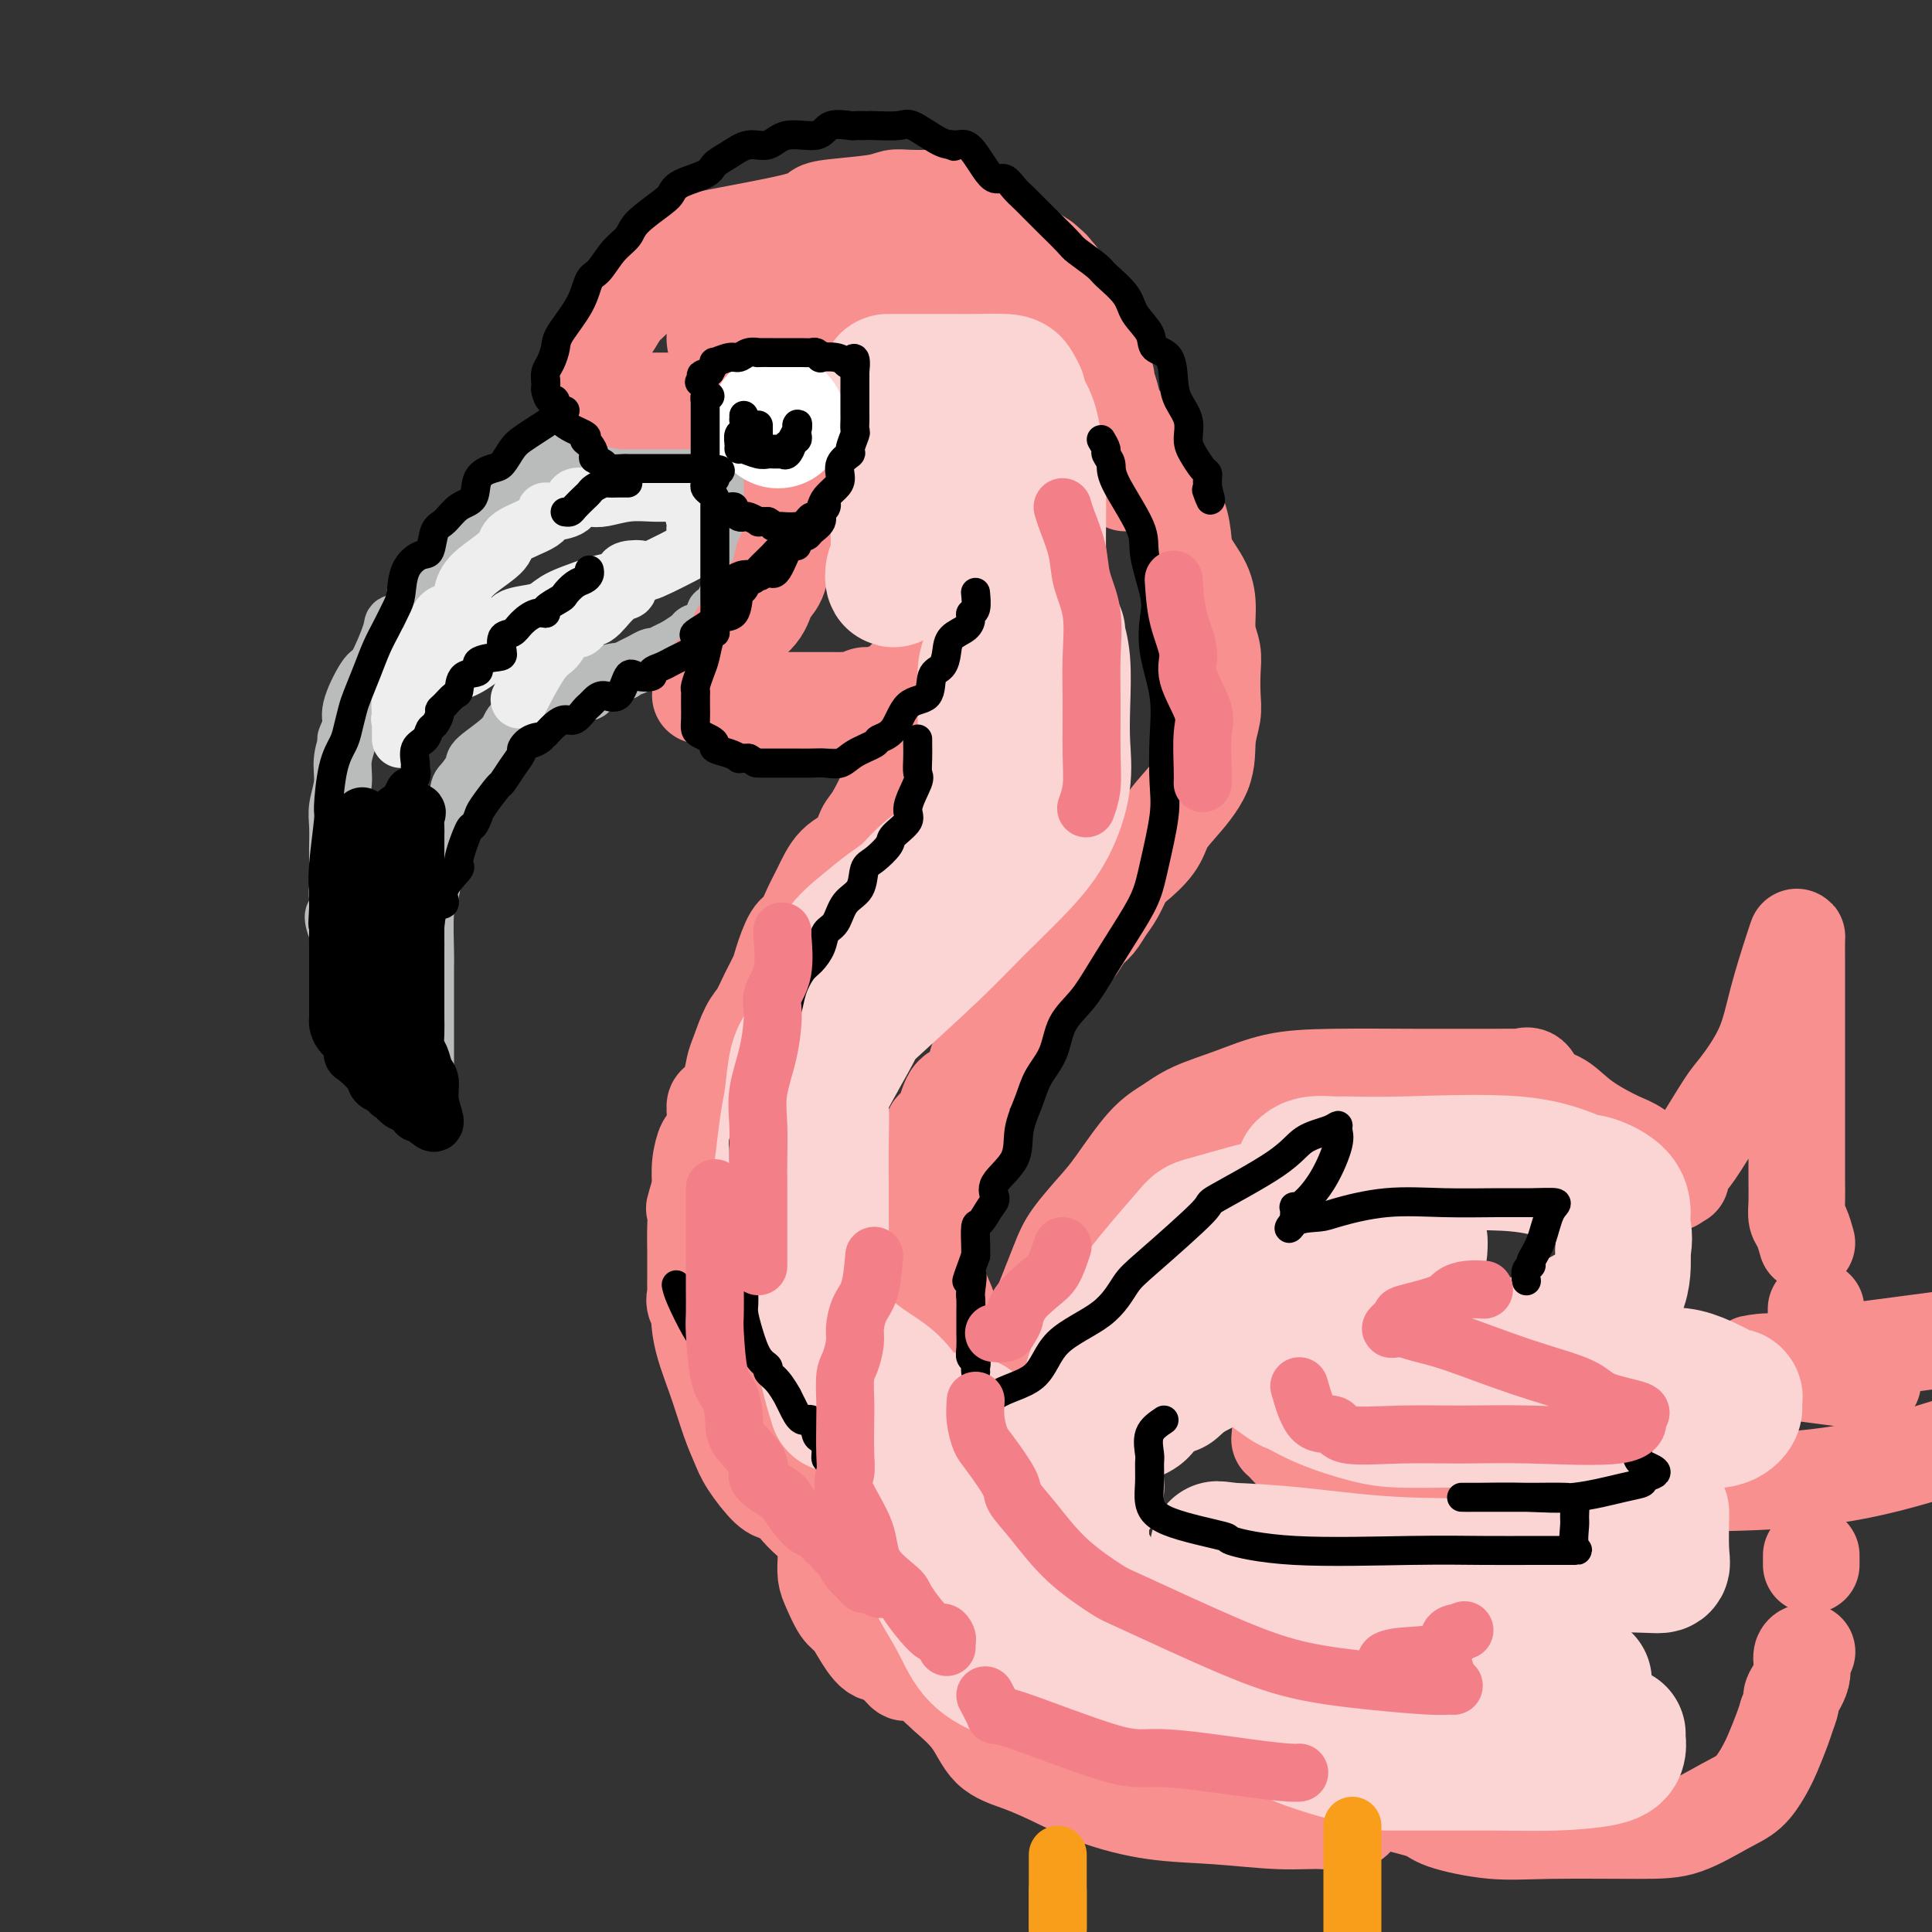 <svg viewBox='0 0 400 400' version='1.1' xmlns='http://www.w3.org/2000/svg' xmlns:xlink='http://www.w3.org/1999/xlink'><rect x="0" y="0" width="400" height="400" fill="#333333" stroke="none"/><g fill='none' stroke='rgb(186,187,187)' stroke-width='12' stroke-linecap='round' stroke-linejoin='round'><path d='M148,90c-0.366,0.008 -0.732,0.016 -1,0c-0.268,-0.016 -0.439,-0.057 -1,0c-0.561,0.057 -1.514,0.211 -2,0c-0.486,-0.211 -0.507,-0.789 -1,-1c-0.493,-0.211 -1.459,-0.057 -2,0c-0.541,0.057 -0.656,0.015 -1,0c-0.344,-0.015 -0.917,-0.004 -1,0c-0.083,0.004 0.322,0.001 0,0c-0.322,-0.001 -1.373,-0.000 -2,0c-0.627,0.000 -0.832,-0.000 -2,0c-1.168,0.000 -3.300,0.001 -6,1c-2.700,0.999 -5.968,2.997 -8,4c-2.032,1.003 -2.826,1.012 -4,1c-1.174,-0.012 -2.726,-0.045 -4,1c-1.274,1.045 -2.269,3.168 -3,4c-0.731,0.832 -1.197,0.372 -2,1c-0.803,0.628 -1.942,2.344 -3,3c-1.058,0.656 -2.034,0.252 -3,1c-0.966,0.748 -1.920,2.648 -3,4c-1.080,1.352 -2.284,2.156 -3,3c-0.716,0.844 -0.944,1.728 -2,3c-1.056,1.272 -2.939,2.933 -4,4c-1.061,1.067 -1.301,1.540 -2,2c-0.699,0.460 -1.858,0.905 -2,2c-0.142,1.095 0.732,2.838 0,4c-0.732,1.162 -3.069,1.742 -4,2c-0.931,0.258 -0.457,0.193 -1,2c-0.543,1.807 -2.104,5.484 -3,7c-0.896,1.516 -1.126,0.870 -2,2c-0.874,1.130 -2.393,4.037 -3,6c-0.607,1.963 -0.304,2.981 0,4'/><path d='M73,150c-2.173,4.677 -1.104,2.869 -1,3c0.104,0.131 -0.757,2.202 -1,4c-0.243,1.798 0.131,3.322 0,5c-0.131,1.678 -0.767,3.510 -1,5c-0.233,1.490 -0.063,2.638 0,4c0.063,1.362 0.019,2.937 0,4c-0.019,1.063 -0.014,1.613 0,3c0.014,1.387 0.036,3.610 0,5c-0.036,1.390 -0.129,1.945 0,3c0.129,1.055 0.480,2.608 0,3c-0.480,0.392 -1.790,-0.378 0,4c1.790,4.378 6.679,13.902 9,19c2.321,5.098 2.072,5.768 3,7c0.928,1.232 3.033,3.027 4,4c0.967,0.973 0.795,1.125 1,2c0.205,0.875 0.787,2.472 1,3c0.213,0.528 0.057,-0.012 0,0c-0.057,0.012 -0.016,0.575 0,0c0.016,-0.575 0.008,-2.287 0,-4'/><path d='M88,224c-0.000,-1.209 -0.000,-2.233 0,-4c0.000,-1.767 0.000,-4.278 0,-7c-0.000,-2.722 -0.001,-5.657 0,-7c0.001,-1.343 0.003,-1.095 0,-2c-0.003,-0.905 -0.012,-2.962 0,-4c0.012,-1.038 0.046,-1.056 0,-3c-0.046,-1.944 -0.173,-5.812 0,-8c0.173,-2.188 0.645,-2.694 1,-4c0.355,-1.306 0.592,-3.411 1,-5c0.408,-1.589 0.987,-2.661 1,-4c0.013,-1.339 -0.539,-2.943 0,-4c0.539,-1.057 2.168,-1.566 3,-3c0.832,-1.434 0.867,-3.794 1,-5c0.133,-1.206 0.363,-1.258 1,-2c0.637,-0.742 1.679,-2.175 2,-3c0.321,-0.825 -0.080,-1.041 1,-2c1.080,-0.959 3.642,-2.660 5,-4c1.358,-1.340 1.512,-2.320 2,-3c0.488,-0.680 1.310,-1.060 2,-1c0.690,0.060 1.250,0.562 2,0c0.750,-0.562 1.691,-2.186 3,-3c1.309,-0.814 2.986,-0.817 4,-1c1.014,-0.183 1.366,-0.546 2,-1c0.634,-0.454 1.551,-0.998 2,-1c0.449,-0.002 0.428,0.538 1,0c0.572,-0.538 1.735,-2.154 3,-3c1.265,-0.846 2.633,-0.923 4,-1'/><path d='M129,139c3.920,-1.885 2.219,-1.097 2,-1c-0.219,0.097 1.042,-0.498 2,-1c0.958,-0.502 1.612,-0.912 2,-1c0.388,-0.088 0.510,0.144 1,0c0.490,-0.144 1.350,-0.666 2,-1c0.650,-0.334 1.091,-0.481 2,-1c0.909,-0.519 2.285,-1.410 3,-2c0.715,-0.590 0.770,-0.877 1,-1c0.230,-0.123 0.635,-0.080 1,0c0.365,0.080 0.688,0.197 1,0c0.312,-0.197 0.611,-0.709 1,-1c0.389,-0.291 0.868,-0.360 1,-1c0.132,-0.640 -0.084,-1.850 0,-2c0.084,-0.150 0.466,0.760 1,0c0.534,-0.760 1.219,-3.191 2,-4c0.781,-0.809 1.659,0.003 2,0c0.341,-0.003 0.144,-0.822 0,-2c-0.144,-1.178 -0.235,-2.714 0,-3c0.235,-0.286 0.795,0.678 1,0c0.205,-0.678 0.055,-2.997 0,-4c-0.055,-1.003 -0.015,-0.692 0,-1c0.015,-0.308 0.004,-1.237 0,-2c-0.004,-0.763 -0.001,-1.359 0,-2c0.001,-0.641 0.000,-1.326 0,-2c-0.000,-0.674 -0.000,-1.337 0,-2'/><path d='M154,105c0.214,-2.821 0.250,-1.873 0,-2c-0.250,-0.127 -0.786,-1.331 -1,-2c-0.214,-0.669 -0.108,-0.805 0,-1c0.108,-0.195 0.216,-0.449 0,-1c-0.216,-0.551 -0.755,-1.401 -1,-2c-0.245,-0.599 -0.195,-0.949 -1,-1c-0.805,-0.051 -2.466,0.197 -3,0c-0.534,-0.197 0.060,-0.837 0,-1c-0.060,-0.163 -0.773,0.153 -1,0c-0.227,-0.153 0.032,-0.773 0,-1c-0.032,-0.227 -0.355,-0.061 -1,0c-0.645,0.061 -1.613,0.017 -2,0c-0.387,-0.017 -0.194,-0.009 0,0'/></g>
<g fill='none' stroke='rgb(238,238,238)' stroke-width='12' stroke-linecap='round' stroke-linejoin='round'><path d='M83,153c0.003,-0.376 0.005,-0.752 0,-1c-0.005,-0.248 -0.018,-0.368 0,-1c0.018,-0.632 0.065,-1.774 0,-3c-0.065,-1.226 -0.243,-2.535 0,-3c0.243,-0.465 0.908,-0.087 1,-1c0.092,-0.913 -0.390,-3.118 0,-4c0.390,-0.882 1.650,-0.440 2,-1c0.350,-0.560 -0.211,-2.123 0,-3c0.211,-0.877 1.193,-1.070 2,-2c0.807,-0.930 1.438,-2.597 2,-4c0.562,-1.403 1.055,-2.543 2,-3c0.945,-0.457 2.342,-0.233 3,-1c0.658,-0.767 0.576,-2.526 1,-4c0.424,-1.474 1.353,-2.662 3,-4c1.647,-1.338 4.010,-2.827 5,-4c0.990,-1.173 0.606,-2.029 2,-3c1.394,-0.971 4.567,-2.057 6,-3c1.433,-0.943 1.125,-1.741 1,-2c-0.125,-0.259 -0.068,0.023 1,0c1.068,-0.023 3.148,-0.350 4,-1c0.852,-0.650 0.475,-1.624 1,-2c0.525,-0.376 1.950,-0.153 3,0c1.050,0.153 1.724,0.237 3,0c1.276,-0.237 3.154,-0.796 5,-1c1.846,-0.204 3.660,-0.055 5,0c1.340,0.055 2.207,0.015 3,0c0.793,-0.015 1.512,-0.004 2,0c0.488,0.004 0.744,0.002 1,0'/><path d='M141,102c3.409,-0.213 2.430,-0.246 2,0c-0.430,0.246 -0.311,0.773 0,2c0.311,1.227 0.814,3.156 1,4c0.186,0.844 0.054,0.604 0,1c-0.054,0.396 -0.029,1.428 0,2c0.029,0.572 0.063,0.686 0,1c-0.063,0.314 -0.223,0.830 0,1c0.223,0.170 0.830,-0.004 -1,1c-1.830,1.004 -6.098,3.186 -8,4c-1.902,0.814 -1.437,0.260 -2,0c-0.563,-0.260 -2.154,-0.225 -3,0c-0.846,0.225 -0.947,0.640 -1,1c-0.053,0.360 -0.058,0.663 -1,1c-0.942,0.337 -2.820,0.706 -4,1c-1.180,0.294 -1.661,0.512 -3,1c-1.339,0.488 -3.534,1.247 -5,2c-1.466,0.753 -2.202,1.499 -3,2c-0.798,0.501 -1.657,0.758 -3,1c-1.343,0.242 -3.170,0.471 -4,1c-0.830,0.529 -0.662,1.360 -2,2c-1.338,0.640 -4.182,1.089 -6,2c-1.818,0.911 -2.611,2.285 -3,3c-0.389,0.715 -0.376,0.773 -1,1c-0.624,0.227 -1.885,0.624 -3,2c-1.115,1.376 -2.082,3.730 -3,5c-0.918,1.270 -1.786,1.457 -2,2c-0.214,0.543 0.224,1.441 0,2c-0.224,0.559 -1.112,0.780 -2,1'/><path d='M84,148c-2.221,2.289 -0.775,0.012 0,-1c0.775,-1.012 0.877,-0.758 2,-2c1.123,-1.242 3.265,-3.980 5,-5c1.735,-1.020 3.061,-0.323 6,-2c2.939,-1.677 7.491,-5.729 10,-7c2.509,-1.271 2.974,0.241 4,0c1.026,-0.241 2.613,-2.233 5,-4c2.387,-1.767 5.573,-3.310 7,-4c1.427,-0.690 1.096,-0.527 2,-1c0.904,-0.473 3.042,-1.584 4,-2c0.958,-0.416 0.735,-0.139 1,0c0.265,0.139 1.017,0.139 1,0c-0.017,-0.139 -0.803,-0.416 -1,0c-0.197,0.416 0.195,1.524 0,2c-0.195,0.476 -0.975,0.321 -2,1c-1.025,0.679 -2.293,2.194 -3,3c-0.707,0.806 -0.854,0.903 -1,1'/><path d='M124,127c-1.114,1.187 -1.400,0.654 -2,1c-0.600,0.346 -1.513,1.572 -2,2c-0.487,0.428 -0.548,0.060 -1,0c-0.452,-0.060 -1.295,0.188 -2,1c-0.705,0.812 -1.271,2.187 -2,3c-0.729,0.813 -1.619,1.065 -3,3c-1.381,1.935 -3.252,5.553 -4,7c-0.748,1.447 -0.374,0.724 0,0'/></g>
<g fill='none' stroke='rgb(0,0,0)' stroke-width='12' stroke-linecap='round' stroke-linejoin='round'><path d='M75,169c0.092,0.314 0.183,0.629 0,1c-0.183,0.371 -0.642,0.799 -1,1c-0.358,0.201 -0.617,0.176 -1,1c-0.383,0.824 -0.891,2.499 -1,3c-0.109,0.501 0.181,-0.170 0,0c-0.181,0.170 -0.833,1.181 -1,2c-0.167,0.819 0.151,1.444 0,2c-0.151,0.556 -0.773,1.041 -1,2c-0.227,0.959 -0.061,2.391 0,3c0.061,0.609 0.016,0.396 0,1c-0.016,0.604 -0.004,2.026 0,3c0.004,0.974 0.001,1.502 0,3c-0.001,1.498 -0.000,3.967 0,6c0.000,2.033 0.000,3.630 0,5c-0.000,1.370 0.000,2.514 0,3c-0.000,0.486 -0.000,0.314 0,1c0.000,0.686 0.002,2.228 0,3c-0.002,0.772 -0.007,0.773 0,1c0.007,0.227 0.026,0.681 0,1c-0.026,0.319 -0.097,0.503 0,1c0.097,0.497 0.362,1.305 1,2c0.638,0.695 1.648,1.275 2,2c0.352,0.725 0.047,1.595 0,2c-0.047,0.405 0.163,0.346 1,1c0.837,0.654 2.302,2.022 3,3c0.698,0.978 0.628,1.565 1,2c0.372,0.435 1.186,0.717 2,1'/><path d='M80,225c1.717,2.266 1.008,1.432 1,1c-0.008,-0.432 0.684,-0.463 1,0c0.316,0.463 0.258,1.419 1,2c0.742,0.581 2.286,0.785 3,1c0.714,0.215 0.599,0.440 1,1c0.401,0.560 1.320,1.455 2,2c0.680,0.545 1.122,0.739 1,0c-0.122,-0.739 -0.807,-2.410 -1,-4c-0.193,-1.590 0.106,-3.100 0,-4c-0.106,-0.900 -0.617,-1.191 -1,-2c-0.383,-0.809 -0.639,-2.137 -1,-3c-0.361,-0.863 -0.829,-1.262 -1,-2c-0.171,-0.738 -0.046,-1.817 0,-3c0.046,-1.183 0.012,-2.470 0,-3c-0.012,-0.530 -0.003,-0.302 0,-1c0.003,-0.698 0.001,-2.322 0,-4c-0.001,-1.678 -0.000,-3.408 0,-5c0.000,-1.592 0.000,-3.044 0,-4c-0.000,-0.956 -0.000,-1.416 0,-2c0.000,-0.584 0.000,-1.292 0,-2'/><path d='M86,193c-0.464,-6.281 -0.124,-2.483 0,-2c0.124,0.483 0.033,-2.349 0,-4c-0.033,-1.651 -0.009,-2.123 0,-3c0.009,-0.877 0.003,-2.160 0,-3c-0.003,-0.840 -0.001,-1.237 0,-2c0.001,-0.763 0.003,-1.893 0,-3c-0.003,-1.107 -0.012,-2.192 0,-3c0.012,-0.808 0.043,-1.339 0,-2c-0.043,-0.661 -0.161,-1.452 0,-2c0.161,-0.548 0.600,-0.854 0,-1c-0.600,-0.146 -2.241,-0.134 -3,0c-0.759,0.134 -0.637,0.388 -1,1c-0.363,0.612 -1.210,1.582 -2,2c-0.790,0.418 -1.522,0.284 -2,1c-0.478,0.716 -0.701,2.281 -1,3c-0.299,0.719 -0.672,0.592 -1,1c-0.328,0.408 -0.610,1.350 -1,2c-0.390,0.650 -0.889,1.008 -1,2c-0.111,0.992 0.166,2.617 0,4c-0.166,1.383 -0.777,2.525 -1,3c-0.223,0.475 -0.060,0.282 0,1c0.060,0.718 0.017,2.348 0,3c-0.017,0.652 -0.009,0.326 0,0'/><path d='M82,186c-0.022,0.525 -0.043,1.049 0,2c0.043,0.951 0.151,2.327 0,3c-0.151,0.673 -0.563,0.642 -1,1c-0.437,0.358 -0.901,1.106 -1,2c-0.099,0.894 0.168,1.936 0,3c-0.168,1.064 -0.771,2.152 -1,4c-0.229,1.848 -0.085,4.457 0,6c0.085,1.543 0.111,2.022 0,3c-0.111,0.978 -0.358,2.455 0,4c0.358,1.545 1.323,3.156 2,5c0.677,1.844 1.067,3.919 2,6c0.933,2.081 2.409,4.166 3,5c0.591,0.834 0.295,0.417 0,0'/></g>
<g fill='none' stroke='rgb(0,0,0)' stroke-width='6' stroke-linecap='round' stroke-linejoin='round'><path d='M122,118c0.068,0.325 0.137,0.649 0,1c-0.137,0.351 -0.479,0.727 -1,1c-0.521,0.273 -1.220,0.441 -2,1c-0.780,0.559 -1.639,1.507 -2,2c-0.361,0.493 -0.222,0.530 -1,1c-0.778,0.470 -2.473,1.373 -3,2c-0.527,0.627 0.114,0.978 0,1c-0.114,0.022 -0.983,-0.285 -2,0c-1.017,0.285 -2.181,1.162 -3,2c-0.819,0.838 -1.293,1.638 -2,2c-0.707,0.362 -1.647,0.286 -2,1c-0.353,0.714 -0.119,2.216 0,3c0.119,0.784 0.124,0.848 -1,1c-1.124,0.152 -3.375,0.393 -4,1c-0.625,0.607 0.376,1.581 0,2c-0.376,0.419 -2.129,0.284 -3,1c-0.871,0.716 -0.860,2.285 -1,3c-0.140,0.715 -0.433,0.577 -1,1c-0.567,0.423 -1.409,1.408 -2,2c-0.591,0.592 -0.931,0.792 -1,1c-0.069,0.208 0.131,0.425 0,1c-0.131,0.575 -0.595,1.510 -1,2c-0.405,0.490 -0.750,0.536 -1,1c-0.250,0.464 -0.405,1.346 -1,2c-0.595,0.654 -1.630,1.078 -2,2c-0.370,0.922 -0.074,2.341 0,3c0.074,0.659 -0.073,0.558 0,1c0.073,0.442 0.366,1.427 0,2c-0.366,0.573 -1.390,0.735 -2,1c-0.610,0.265 -0.805,0.632 -1,1'/><path d='M83,163c-1.951,3.607 -0.329,1.126 0,1c0.329,-0.126 -0.633,2.103 -1,3c-0.367,0.897 -0.137,0.463 0,1c0.137,0.537 0.181,2.044 0,3c-0.181,0.956 -0.588,1.360 -1,2c-0.412,0.640 -0.829,1.517 -1,2c-0.171,0.483 -0.097,0.573 0,1c0.097,0.427 0.219,1.192 0,2c-0.219,0.808 -0.777,1.659 -1,2c-0.223,0.341 -0.112,0.170 0,0'/><path d='M130,100c-0.366,0.002 -0.732,0.003 -1,0c-0.268,-0.003 -0.439,-0.012 -1,0c-0.561,0.012 -1.511,0.044 -2,0c-0.489,-0.044 -0.516,-0.163 -1,0c-0.484,0.163 -1.425,0.608 -2,1c-0.575,0.392 -0.785,0.732 -1,1c-0.215,0.268 -0.436,0.464 -1,1c-0.564,0.536 -1.471,1.412 -2,2c-0.529,0.588 -0.681,0.889 -1,1c-0.319,0.111 -0.805,0.032 -1,0c-0.195,-0.032 -0.097,-0.016 0,0'/></g>
<g fill='none' stroke='rgb(249,144,144)' stroke-width='20' stroke-linecap='round' stroke-linejoin='round'><path d='M129,83c0.468,0.000 0.937,0.000 1,0c0.063,-0.000 -0.278,-0.000 1,0c1.278,0.000 4.175,0.000 6,0c1.825,-0.000 2.579,-0.000 3,0c0.421,0.000 0.509,0.000 1,0c0.491,-0.000 1.385,-0.000 2,0c0.615,0.000 0.950,0.000 1,0c0.050,-0.000 -0.185,-0.000 0,0c0.185,0.000 0.789,0.000 2,0c1.211,-0.000 3.030,-0.000 5,0c1.970,0.000 4.091,0.000 5,0c0.909,-0.000 0.607,-0.000 1,0c0.393,0.000 1.481,0.001 2,0c0.519,-0.001 0.468,-0.003 1,0c0.532,0.003 1.645,0.011 2,0c0.355,-0.011 -0.048,-0.040 0,0c0.048,0.040 0.549,0.150 1,0c0.451,-0.150 0.853,-0.560 1,0c0.147,0.560 0.039,2.088 0,3c-0.039,0.912 -0.011,1.207 0,2c0.011,0.793 0.003,2.084 0,3c-0.003,0.916 -0.002,1.458 0,2'/><path d='M164,93c0.309,2.077 0.083,2.271 0,3c-0.083,0.729 -0.021,1.994 0,3c0.021,1.006 0.003,1.754 0,3c-0.003,1.246 0.010,2.989 0,4c-0.010,1.011 -0.043,1.289 0,2c0.043,0.711 0.163,1.855 0,3c-0.163,1.145 -0.607,2.290 -1,3c-0.393,0.710 -0.733,0.983 -1,2c-0.267,1.017 -0.460,2.776 -1,4c-0.540,1.224 -1.428,1.914 -2,3c-0.572,1.086 -0.829,2.570 -2,4c-1.171,1.430 -3.255,2.808 -4,4c-0.745,1.192 -0.151,2.197 0,3c0.151,0.803 -0.141,1.402 -1,2c-0.859,0.598 -2.286,1.193 -3,2c-0.714,0.807 -0.717,1.824 -1,2c-0.283,0.176 -0.847,-0.489 -1,0c-0.153,0.489 0.103,2.131 0,3c-0.103,0.869 -0.566,0.965 -1,1c-0.434,0.035 -0.838,0.010 -1,0c-0.162,-0.010 -0.081,-0.005 0,0'/><path d='M123,79c0.003,-0.397 0.007,-0.795 0,-1c-0.007,-0.205 -0.024,-0.218 0,-1c0.024,-0.782 0.089,-2.334 0,-3c-0.089,-0.666 -0.331,-0.445 0,-1c0.331,-0.555 1.235,-1.886 2,-3c0.765,-1.114 1.389,-2.011 2,-3c0.611,-0.989 1.207,-2.068 2,-3c0.793,-0.932 1.783,-1.715 3,-3c1.217,-1.285 2.661,-3.072 4,-4c1.339,-0.928 2.572,-0.998 4,-2c1.428,-1.002 3.051,-2.937 4,-4c0.949,-1.063 1.223,-1.254 5,-2c3.777,-0.746 11.056,-2.046 15,-3c3.944,-0.954 4.553,-1.562 5,-2c0.447,-0.438 0.732,-0.706 3,-1c2.268,-0.294 6.517,-0.616 9,-1c2.483,-0.384 3.198,-0.832 4,-1c0.802,-0.168 1.691,-0.056 3,0c1.309,0.056 3.040,0.058 4,0c0.960,-0.058 1.150,-0.175 2,0c0.850,0.175 2.360,0.643 4,1c1.640,0.357 3.410,0.605 4,1c0.590,0.395 -0.001,0.939 0,1c0.001,0.061 0.594,-0.360 1,0c0.406,0.360 0.625,1.500 1,2c0.375,0.500 0.905,0.361 2,1c1.095,0.639 2.756,2.057 4,3c1.244,0.943 2.070,1.412 3,2c0.930,0.588 1.965,1.294 3,2'/><path d='M216,54c2.574,2.123 2.010,1.929 2,2c-0.010,0.071 0.536,0.407 1,1c0.464,0.593 0.846,1.442 1,2c0.154,0.558 0.079,0.823 1,2c0.921,1.177 2.839,3.265 4,5c1.161,1.735 1.564,3.118 2,4c0.436,0.882 0.904,1.261 1,2c0.096,0.739 -0.180,1.836 0,3c0.180,1.164 0.817,2.396 1,3c0.183,0.604 -0.087,0.579 0,1c0.087,0.421 0.531,1.286 1,3c0.469,1.714 0.963,4.275 1,5c0.037,0.725 -0.382,-0.387 0,0c0.382,0.387 1.567,2.275 2,4c0.433,1.725 0.116,3.289 0,4c-0.116,0.711 -0.031,0.569 0,1c0.031,0.431 0.008,1.435 0,2c-0.008,0.565 -0.002,0.691 0,1c0.002,0.309 0.001,0.803 0,1c-0.001,0.197 -0.000,0.099 0,0'/><path d='M149,145c0.595,0.000 1.190,0.000 2,0c0.810,-0.000 1.834,-0.000 2,0c0.166,0.000 -0.525,0.000 0,0c0.525,-0.000 2.266,-0.000 4,0c1.734,0.000 3.461,0.000 5,0c1.539,-0.000 2.889,-0.000 4,0c1.111,0.000 1.985,0.001 3,0c1.015,-0.001 2.173,-0.004 3,0c0.827,0.004 1.323,0.016 2,0c0.677,-0.016 1.536,-0.060 2,0c0.464,0.060 0.532,0.225 1,0c0.468,-0.225 1.334,-0.839 2,-1c0.666,-0.161 1.132,0.129 2,0c0.868,-0.129 2.139,-0.679 3,-1c0.861,-0.321 1.314,-0.414 2,-1c0.686,-0.586 1.605,-1.666 2,-2c0.395,-0.334 0.264,0.079 1,0c0.736,-0.079 2.337,-0.650 3,-1c0.663,-0.350 0.388,-0.479 1,-1c0.612,-0.521 2.112,-1.432 3,-2c0.888,-0.568 1.166,-0.791 2,-1c0.834,-0.209 2.225,-0.402 3,-1c0.775,-0.598 0.936,-1.599 1,-2c0.064,-0.401 0.032,-0.200 0,0'/><path d='M228,82c-0.155,0.274 -0.310,0.549 0,1c0.310,0.451 1.086,1.080 2,2c0.914,0.920 1.966,2.131 3,3c1.034,0.869 2.049,1.396 3,3c0.951,1.604 1.838,4.284 2,5c0.162,0.716 -0.400,-0.533 0,0c0.400,0.533 1.764,2.848 3,5c1.236,2.152 2.346,4.143 3,6c0.654,1.857 0.854,3.581 1,5c0.146,1.419 0.239,2.532 1,4c0.761,1.468 2.190,3.290 3,5c0.810,1.710 1.001,3.307 1,5c-0.001,1.693 -0.195,3.480 0,5c0.195,1.520 0.781,2.771 1,4c0.219,1.229 0.073,2.437 0,4c-0.073,1.563 -0.074,3.482 0,5c0.074,1.518 0.224,2.636 0,4c-0.224,1.364 -0.820,2.976 -1,5c-0.180,2.024 0.058,4.462 -1,7c-1.058,2.538 -3.410,5.178 -5,7c-1.590,1.822 -2.418,2.827 -3,4c-0.582,1.173 -0.918,2.515 -2,4c-1.082,1.485 -2.909,3.112 -4,4c-1.091,0.888 -1.447,1.037 -2,2c-0.553,0.963 -1.304,2.738 -2,4c-0.696,1.262 -1.337,2.009 -2,3c-0.663,0.991 -1.349,2.225 -2,3c-0.651,0.775 -1.265,1.092 -2,2c-0.735,0.908 -1.589,2.408 -2,3c-0.411,0.592 -0.380,0.275 -1,1c-0.620,0.725 -1.891,2.493 -3,4c-1.109,1.507 -2.054,2.754 -3,4'/><path d='M216,205c-5.386,7.298 -2.352,3.044 -2,2c0.352,-1.044 -1.980,1.124 -3,2c-1.020,0.876 -0.729,0.462 -1,1c-0.271,0.538 -1.105,2.029 -2,3c-0.895,0.971 -1.853,1.423 -2,2c-0.147,0.577 0.515,1.278 0,2c-0.515,0.722 -2.206,1.465 -3,2c-0.794,0.535 -0.689,0.862 -1,2c-0.311,1.138 -1.036,3.086 -2,4c-0.964,0.914 -2.166,0.792 -3,2c-0.834,1.208 -1.299,3.745 -2,5c-0.701,1.255 -1.636,1.228 -2,2c-0.364,0.772 -0.157,2.344 0,3c0.157,0.656 0.263,0.396 0,1c-0.263,0.604 -0.893,2.073 -1,3c-0.107,0.927 0.311,1.311 0,2c-0.311,0.689 -1.351,1.683 -2,3c-0.649,1.317 -0.906,2.957 -1,4c-0.094,1.043 -0.025,1.487 0,2c0.025,0.513 0.007,1.094 0,2c-0.007,0.906 -0.002,2.138 0,3c0.002,0.862 0.000,1.355 0,2c-0.000,0.645 -0.000,1.443 0,2c0.000,0.557 0.000,0.873 0,1c-0.000,0.127 -0.000,0.063 0,0'/><path d='M184,148c0.000,0.366 0.000,0.731 0,1c-0.000,0.269 -0.001,0.440 0,1c0.001,0.560 0.003,1.507 0,2c-0.003,0.493 -0.010,0.531 0,1c0.010,0.469 0.039,1.370 0,3c-0.039,1.630 -0.144,3.991 0,5c0.144,1.009 0.538,0.666 0,2c-0.538,1.334 -2.006,4.345 -3,6c-0.994,1.655 -1.512,1.953 -2,3c-0.488,1.047 -0.946,2.841 -2,4c-1.054,1.159 -2.705,1.683 -4,3c-1.295,1.317 -2.235,3.427 -3,5c-0.765,1.573 -1.356,2.608 -2,4c-0.644,1.392 -1.341,3.141 -2,4c-0.659,0.859 -1.279,0.828 -2,2c-0.721,1.172 -1.544,3.547 -2,5c-0.456,1.453 -0.546,1.986 -1,3c-0.454,1.014 -1.274,2.511 -2,4c-0.726,1.489 -1.359,2.972 -2,4c-0.641,1.028 -1.288,1.603 -2,3c-0.712,1.397 -1.487,3.616 -2,5c-0.513,1.384 -0.764,1.933 -1,3c-0.236,1.067 -0.459,2.651 -1,4c-0.541,1.349 -1.402,2.464 -2,3c-0.598,0.536 -0.935,0.495 -1,1c-0.065,0.505 0.140,1.557 0,3c-0.140,1.443 -0.626,3.276 -1,4c-0.374,0.724 -0.636,0.338 -1,1c-0.364,0.662 -0.829,2.370 -1,4c-0.171,1.630 -0.049,3.180 0,4c0.049,0.820 0.024,0.910 0,1'/><path d='M145,246c-1.773,5.844 -1.207,3.952 -1,4c0.207,0.048 0.055,2.034 0,4c-0.055,1.966 -0.014,3.912 0,5c0.014,1.088 0.002,1.317 0,2c-0.002,0.683 0.006,1.820 0,3c-0.006,1.180 -0.027,2.402 0,3c0.027,0.598 0.102,0.572 0,1c-0.102,0.428 -0.380,1.310 0,2c0.380,0.690 1.418,1.186 2,2c0.582,0.814 0.706,1.944 1,3c0.294,1.056 0.756,2.037 1,3c0.244,0.963 0.268,1.906 1,3c0.732,1.094 2.170,2.338 3,3c0.830,0.662 1.050,0.741 1,1c-0.050,0.259 -0.370,0.698 0,1c0.370,0.302 1.430,0.466 2,1c0.570,0.534 0.649,1.439 1,2c0.351,0.561 0.974,0.777 1,1c0.026,0.223 -0.544,0.454 0,1c0.544,0.546 2.200,1.407 3,2c0.800,0.593 0.742,0.917 1,1c0.258,0.083 0.832,-0.075 1,0c0.168,0.075 -0.070,0.384 0,1c0.070,0.616 0.450,1.541 1,2c0.550,0.459 1.271,0.453 2,1c0.729,0.547 1.465,1.647 2,2c0.535,0.353 0.867,-0.042 1,0c0.133,0.042 0.066,0.521 0,1'/><path d='M168,301c3.167,3.333 1.583,1.667 0,0'/><path d='M200,234c-0.715,0.849 -1.431,1.698 -2,2c-0.569,0.302 -0.992,0.056 -1,1c-0.008,0.944 0.401,3.077 0,4c-0.401,0.923 -1.610,0.637 -2,1c-0.390,0.363 0.040,1.375 0,3c-0.040,1.625 -0.549,3.863 -1,5c-0.451,1.137 -0.843,1.174 -1,2c-0.157,0.826 -0.080,2.441 0,4c0.080,1.559 0.162,3.063 0,4c-0.162,0.937 -0.567,1.307 0,3c0.567,1.693 2.107,4.708 3,7c0.893,2.292 1.141,3.860 2,5c0.859,1.140 2.331,1.853 3,3c0.669,1.147 0.537,2.728 1,4c0.463,1.272 1.522,2.236 3,3c1.478,0.764 3.376,1.329 4,2c0.624,0.671 -0.024,1.450 0,2c0.024,0.550 0.721,0.871 1,1c0.279,0.129 0.139,0.064 0,0'/><path d='M210,290c0.055,-0.169 0.110,-0.339 0,-1c-0.110,-0.661 -0.384,-1.814 0,-4c0.384,-2.186 1.427,-5.405 2,-7c0.573,-1.595 0.678,-1.568 1,-2c0.322,-0.432 0.863,-1.325 2,-4c1.137,-2.675 2.869,-7.132 4,-10c1.131,-2.868 1.660,-4.147 3,-6c1.340,-1.853 3.492,-4.281 5,-6c1.508,-1.719 2.371,-2.728 4,-5c1.629,-2.272 4.024,-5.806 6,-8c1.976,-2.194 3.532,-3.047 5,-4c1.468,-0.953 2.846,-2.007 5,-3c2.154,-0.993 5.083,-1.926 8,-3c2.917,-1.074 5.822,-2.288 9,-3c3.178,-0.712 6.628,-0.923 12,-1c5.372,-0.077 12.667,-0.020 17,0c4.333,0.020 5.703,0.003 8,0c2.297,-0.003 5.520,0.009 8,0c2.480,-0.009 4.217,-0.040 5,0c0.783,0.040 0.611,0.152 1,0c0.389,-0.152 1.340,-0.566 2,0c0.660,0.566 1.031,2.113 2,3c0.969,0.887 2.537,1.113 4,2c1.463,0.887 2.820,2.434 5,4c2.180,1.566 5.182,3.152 7,4c1.818,0.848 2.451,0.959 4,2c1.549,1.041 4.014,3.012 5,4c0.986,0.988 0.493,0.994 0,1'/><path d='M344,243c4.500,3.333 2.250,1.667 0,0'/><path d='M162,272c-0.312,0.607 -0.623,1.214 -1,2c-0.377,0.786 -0.819,1.751 -1,2c-0.181,0.249 -0.101,-0.220 0,0c0.101,0.220 0.223,1.127 0,2c-0.223,0.873 -0.791,1.711 -1,3c-0.209,1.289 -0.059,3.030 0,4c0.059,0.970 0.027,1.171 0,2c-0.027,0.829 -0.050,2.288 0,3c0.050,0.712 0.174,0.679 0,2c-0.174,1.321 -0.648,3.998 0,6c0.648,2.002 2.416,3.328 3,5c0.584,1.672 -0.015,3.688 1,6c1.015,2.312 3.643,4.919 5,6c1.357,1.081 1.442,0.637 2,1c0.558,0.363 1.588,1.532 2,2c0.412,0.468 0.206,0.234 0,0'/><path d='M171,317c-0.000,0.398 -0.001,0.795 0,1c0.001,0.205 0.002,0.216 0,1c-0.002,0.784 -0.009,2.339 0,3c0.009,0.661 0.033,0.428 0,1c-0.033,0.572 -0.123,1.950 0,3c0.123,1.050 0.459,1.771 1,3c0.541,1.229 1.288,2.967 2,4c0.712,1.033 1.388,1.360 2,2c0.612,0.640 1.158,1.593 2,3c0.842,1.407 1.980,3.267 3,4c1.020,0.733 1.923,0.340 3,1c1.077,0.660 2.327,2.373 3,3c0.673,0.627 0.768,0.168 1,0c0.232,-0.168 0.601,-0.045 1,0c0.399,0.045 0.828,0.013 1,0c0.172,-0.013 0.086,-0.006 0,0'/><path d='M195,348c0.809,0.795 1.619,1.590 3,3c1.381,1.410 3.335,3.433 5,4c1.665,0.567 3.041,-0.324 5,0c1.959,0.324 4.501,1.862 7,3c2.499,1.138 4.956,1.874 8,2c3.044,0.126 6.674,-0.359 10,0c3.326,0.359 6.349,1.562 9,2c2.651,0.438 4.930,0.110 8,0c3.070,-0.110 6.931,-0.001 9,0c2.069,0.001 2.344,-0.105 3,0c0.656,0.105 1.691,0.420 2,0c0.309,-0.420 -0.109,-1.575 0,-2c0.109,-0.425 0.745,-0.122 1,0c0.255,0.122 0.127,0.061 0,0'/><path d='M265,297c0.050,0.485 0.100,0.971 0,1c-0.100,0.029 -0.349,-0.398 1,1c1.349,1.398 4.295,4.622 6,7c1.705,2.378 2.170,3.909 5,5c2.830,1.091 8.026,1.742 11,2c2.974,0.258 3.728,0.121 6,0c2.272,-0.121 6.063,-0.228 10,0c3.937,0.228 8.022,0.789 12,0c3.978,-0.789 7.851,-2.928 12,-5c4.149,-2.072 8.575,-4.077 11,-5c2.425,-0.923 2.850,-0.765 3,-1c0.150,-0.235 0.027,-0.862 0,-1c-0.027,-0.138 0.042,0.212 -1,0c-1.042,-0.212 -3.197,-0.985 -8,0c-4.803,0.985 -12.256,3.728 -16,5c-3.744,1.272 -3.779,1.074 -3,1c0.779,-0.074 2.371,-0.023 3,0c0.629,0.023 0.296,0.017 3,0c2.704,-0.017 8.447,-0.046 15,0c6.553,0.046 13.918,0.166 22,0c8.082,-0.166 16.881,-0.619 25,-2c8.119,-1.381 15.560,-3.691 23,-6'/><path d='M386,286c1.503,0.206 3.006,0.413 0,0c-3.006,-0.413 -10.520,-1.444 -15,-2c-4.480,-0.556 -5.927,-0.635 -6,-1c-0.073,-0.365 1.228,-1.015 0,-1c-1.228,0.015 -4.984,0.696 1,0c5.984,-0.696 21.710,-2.770 31,-4c9.290,-1.230 12.145,-1.615 15,-2'/><path d='M348,244c-0.059,-0.794 -0.118,-1.587 0,-2c0.118,-0.413 0.412,-0.445 1,-1c0.588,-0.555 1.469,-1.634 3,-4c1.531,-2.366 3.713,-6.020 5,-8c1.287,-1.980 1.679,-2.286 3,-4c1.321,-1.714 3.569,-4.837 5,-8c1.431,-3.163 2.044,-6.365 3,-10c0.956,-3.635 2.256,-7.704 3,-10c0.744,-2.296 0.931,-2.818 1,-3c0.069,-0.182 0.018,-0.022 0,1c-0.018,1.022 -0.005,2.906 0,4c0.005,1.094 0.001,1.397 0,4c-0.001,2.603 -0.000,7.505 0,12c0.000,4.495 -0.001,8.584 0,12c0.001,3.416 0.003,6.160 0,9c-0.003,2.840 -0.011,5.777 0,8c0.011,2.223 0.042,3.731 0,5c-0.042,1.269 -0.155,2.299 0,3c0.155,0.701 0.580,1.073 1,2c0.420,0.927 0.834,2.408 1,3c0.166,0.592 0.083,0.296 0,0'/><path d='M376,271c-0.009,1.644 -0.017,3.288 0,4c0.017,0.712 0.060,0.492 0,1c-0.060,0.508 -0.222,1.744 -1,3c-0.778,1.256 -2.171,2.530 -4,3c-1.829,0.470 -4.094,0.134 -5,0c-0.906,-0.134 -0.453,-0.067 0,0'/><path d='M148,237c-0.339,1.671 -0.679,3.342 -1,4c-0.321,0.658 -0.624,0.304 -1,2c-0.376,1.696 -0.824,5.443 -1,8c-0.176,2.557 -0.080,3.923 0,6c0.080,2.077 0.143,4.866 0,8c-0.143,3.134 -0.493,6.612 0,10c0.493,3.388 1.830,6.687 3,10c1.170,3.313 2.174,6.639 3,9c0.826,2.361 1.476,3.757 2,5c0.524,1.243 0.924,2.333 2,4c1.076,1.667 2.828,3.910 4,5c1.172,1.090 1.763,1.026 2,1c0.237,-0.026 0.118,-0.013 0,0'/><path d='M193,346c0.305,1.156 0.610,2.312 1,3c0.390,0.688 0.864,0.908 1,1c0.136,0.092 -0.067,0.057 1,1c1.067,0.943 3.403,2.864 5,5c1.597,2.136 2.456,4.488 4,6c1.544,1.512 3.775,2.183 6,3c2.225,0.817 4.444,1.778 7,3c2.556,1.222 5.448,2.705 9,4c3.552,1.295 7.764,2.403 12,3c4.236,0.597 8.498,0.683 13,1c4.502,0.317 9.245,0.866 13,1c3.755,0.134 6.523,-0.146 9,0c2.477,0.146 4.664,0.717 6,0c1.336,-0.717 1.820,-2.722 2,-4c0.180,-1.278 0.055,-1.829 0,-2c-0.055,-0.171 -0.040,0.037 0,0c0.040,-0.037 0.103,-0.318 1,0c0.897,0.318 2.626,1.234 5,2c2.374,0.766 5.392,1.382 7,2c1.608,0.618 1.806,1.237 4,2c2.194,0.763 6.386,1.670 10,2c3.614,0.330 6.651,0.084 12,0c5.349,-0.084 13.008,-0.007 18,0c4.992,0.007 7.315,-0.058 10,-1c2.685,-0.942 5.731,-2.762 8,-4c2.269,-1.238 3.760,-1.892 5,-3c1.240,-1.108 2.229,-2.668 3,-4c0.771,-1.332 1.323,-2.436 2,-4c0.677,-1.564 1.479,-3.590 2,-5c0.521,-1.410 0.760,-2.205 1,-3'/><path d='M370,355c1.338,-3.199 0.685,-3.197 1,-4c0.315,-0.803 1.600,-2.411 2,-4c0.400,-1.589 -0.085,-3.159 0,-4c0.085,-0.841 0.738,-0.955 1,-1c0.262,-0.045 0.131,-0.023 0,0'/><path d='M375,324c0.000,-0.311 0.000,-0.622 0,-1c0.000,-0.378 0.000,-0.822 0,-1c0.000,-0.178 0.000,-0.089 0,0'/></g>
<g fill='none' stroke='rgb(249,144,144)' stroke-width='28' stroke-linecap='round' stroke-linejoin='round'><path d='M152,70c0.570,-0.136 1.139,-0.272 1,-1c-0.139,-0.728 -0.987,-2.048 0,-3c0.987,-0.952 3.807,-1.537 6,-2c2.193,-0.463 3.758,-0.804 7,-2c3.242,-1.196 8.162,-3.249 11,-4c2.838,-0.751 3.594,-0.202 4,0c0.406,0.202 0.462,0.056 1,0c0.538,-0.056 1.559,-0.022 2,0c0.441,0.022 0.302,0.032 1,0c0.698,-0.032 2.235,-0.106 4,0c1.765,0.106 3.759,0.392 6,1c2.241,0.608 4.728,1.539 6,2c1.272,0.461 1.329,0.452 2,1c0.671,0.548 1.956,1.651 3,2c1.044,0.349 1.848,-0.058 2,0c0.152,0.058 -0.348,0.582 0,1c0.348,0.418 1.545,0.732 2,1c0.455,0.268 0.167,0.490 0,1c-0.167,0.510 -0.213,1.307 0,2c0.213,0.693 0.684,1.282 1,2c0.316,0.718 0.476,1.563 1,3c0.524,1.437 1.410,3.464 2,5c0.590,1.536 0.883,2.582 1,3c0.117,0.418 0.059,0.209 0,0'/></g>
<g fill='none' stroke='rgb(251,212,212)' stroke-width='28' stroke-linecap='round' stroke-linejoin='round'><path d='M186,103c0.001,0.222 0.001,0.444 0,1c-0.001,0.556 -0.004,1.447 0,2c0.004,0.553 0.014,0.770 0,2c-0.014,1.230 -0.053,3.473 0,5c0.053,1.527 0.199,2.337 0,3c-0.199,0.663 -0.744,1.178 -1,2c-0.256,0.822 -0.223,1.950 0,2c0.223,0.050 0.637,-0.977 1,-2c0.363,-1.023 0.675,-2.043 2,-4c1.325,-1.957 3.661,-4.853 5,-7c1.339,-2.147 1.679,-3.546 2,-5c0.321,-1.454 0.622,-2.964 1,-4c0.378,-1.036 0.833,-1.597 1,-2c0.167,-0.403 0.045,-0.647 0,-1c-0.045,-0.353 -0.013,-0.815 0,-1c0.013,-0.185 0.006,-0.092 0,0'/><path d='M184,79c-0.165,0.000 -0.330,0.000 0,0c0.330,-0.000 1.155,-0.000 2,0c0.845,0.000 1.710,0.000 3,0c1.290,-0.000 3.004,-0.001 4,0c0.996,0.001 1.275,0.002 2,0c0.725,-0.002 1.897,-0.007 3,0c1.103,0.007 2.136,0.027 4,0c1.864,-0.027 4.559,-0.100 6,0c1.441,0.100 1.629,0.374 2,1c0.371,0.626 0.926,1.603 1,2c0.074,0.397 -0.334,0.212 0,1c0.334,0.788 1.410,2.547 2,4c0.590,1.453 0.694,2.600 1,4c0.306,1.400 0.814,3.053 1,4c0.186,0.947 0.050,1.187 0,2c-0.050,0.813 -0.012,2.200 0,4c0.012,1.800 -0.000,4.015 0,5c0.000,0.985 0.013,0.741 0,2c-0.013,1.259 -0.053,4.020 0,6c0.053,1.980 0.199,3.178 0,4c-0.199,0.822 -0.744,1.268 -1,2c-0.256,0.732 -0.222,1.751 -1,3c-0.778,1.249 -2.369,2.727 -3,4c-0.631,1.273 -0.302,2.342 -1,3c-0.698,0.658 -2.422,0.905 -3,1c-0.578,0.095 -0.011,0.038 0,1c0.011,0.962 -0.533,2.943 -1,4c-0.467,1.057 -0.857,1.191 -1,3c-0.143,1.809 -0.038,5.295 0,8c0.038,2.705 0.011,4.630 0,6c-0.011,1.370 -0.005,2.185 0,3'/><path d='M204,156c-0.305,4.084 -0.069,1.794 0,2c0.069,0.206 -0.030,2.907 0,4c0.030,1.093 0.189,0.578 0,2c-0.189,1.422 -0.724,4.783 -2,7c-1.276,2.217 -3.292,3.292 -4,4c-0.708,0.708 -0.110,1.049 -1,2c-0.890,0.951 -3.270,2.513 -5,4c-1.730,1.487 -2.809,2.898 -4,4c-1.191,1.102 -2.493,1.893 -4,3c-1.507,1.107 -3.219,2.530 -5,4c-1.781,1.470 -3.633,2.988 -5,5c-1.367,2.012 -2.250,4.520 -3,7c-0.750,2.480 -1.367,4.934 -2,7c-0.633,2.066 -1.284,3.744 -2,5c-0.716,1.256 -1.498,2.092 -2,4c-0.502,1.908 -0.723,4.890 -1,7c-0.277,2.110 -0.609,3.349 -1,6c-0.391,2.651 -0.840,6.713 -1,8c-0.160,1.287 -0.032,-0.201 0,0c0.032,0.201 -0.033,2.091 0,4c0.033,1.909 0.164,3.835 0,6c-0.164,2.165 -0.624,4.567 0,7c0.624,2.433 2.331,4.895 3,6c0.669,1.105 0.300,0.854 1,2c0.700,1.146 2.469,3.691 3,5c0.531,1.309 -0.177,1.382 1,3c1.177,1.618 4.240,4.782 7,7c2.760,2.218 5.217,3.491 7,5c1.783,1.509 2.891,3.255 4,5'/><path d='M188,291c4.026,3.325 5.091,3.138 6,3c0.909,-0.138 1.663,-0.226 2,0c0.337,0.226 0.259,0.765 1,1c0.741,0.235 2.302,0.166 3,0c0.698,-0.166 0.534,-0.429 1,0c0.466,0.429 1.562,1.551 2,2c0.438,0.449 0.219,0.224 0,0'/><path d='M258,281c-0.341,-0.554 -0.683,-1.109 1,0c1.683,1.109 5.390,3.880 7,5c1.610,1.120 1.121,0.587 2,1c0.879,0.413 3.124,1.771 6,3c2.876,1.229 6.382,2.329 9,3c2.618,0.671 4.348,0.912 7,1c2.652,0.088 6.226,0.023 10,0c3.774,-0.023 7.749,-0.004 12,0c4.251,0.004 8.779,-0.006 13,0c4.221,0.006 8.136,0.027 12,0c3.864,-0.027 7.677,-0.101 11,0c3.323,0.101 6.158,0.376 8,0c1.842,-0.376 2.693,-1.403 3,-2c0.307,-0.597 0.069,-0.764 0,-1c-0.069,-0.236 0.030,-0.541 0,-1c-0.030,-0.459 -0.188,-1.072 0,-1c0.188,0.072 0.724,0.829 -1,0c-1.724,-0.829 -5.708,-3.245 -9,-4c-3.292,-0.755 -5.892,0.153 -10,0c-4.108,-0.153 -9.725,-1.365 -15,-2c-5.275,-0.635 -10.209,-0.693 -12,-1c-1.791,-0.307 -0.439,-0.862 0,-1c0.439,-0.138 -0.033,0.141 0,0c0.033,-0.141 0.573,-0.701 3,-2c2.427,-1.299 6.741,-3.337 10,-5c3.259,-1.663 5.461,-2.951 7,-4c1.539,-1.049 2.414,-1.859 3,-3c0.586,-1.141 0.882,-2.612 1,-4c0.118,-1.388 0.059,-2.694 0,-4'/><path d='M336,259c0.622,-2.765 0.176,-4.178 0,-5c-0.176,-0.822 -0.083,-1.055 0,-2c0.083,-0.945 0.154,-2.603 -1,-4c-1.154,-1.397 -3.535,-2.532 -5,-3c-1.465,-0.468 -2.015,-0.269 -4,-1c-1.985,-0.731 -5.407,-2.393 -12,-3c-6.593,-0.607 -16.359,-0.159 -23,0c-6.641,0.159 -10.158,0.029 -12,0c-1.842,-0.029 -2.009,0.044 -3,0c-0.991,-0.044 -2.805,-0.204 -4,0c-1.195,0.204 -1.770,0.773 -2,1c-0.230,0.227 -0.115,0.114 0,0'/><path d='M253,267c-1.130,1.115 -2.260,2.231 -3,3c-0.740,0.769 -1.090,1.192 -1,2c0.090,0.808 0.619,2.000 0,3c-0.619,1.000 -2.387,1.810 -3,3c-0.613,1.190 -0.072,2.762 0,4c0.072,1.238 -0.327,2.141 -1,3c-0.673,0.859 -1.621,1.674 -2,2c-0.379,0.326 -0.190,0.163 0,0'/><path d='M192,303c0.002,1.350 0.005,2.701 0,4c-0.005,1.299 -0.017,2.547 0,4c0.017,1.453 0.064,3.113 0,5c-0.064,1.887 -0.240,4.002 0,6c0.240,1.998 0.895,3.877 2,6c1.105,2.123 2.659,4.488 4,7c1.341,2.512 2.469,5.170 4,7c1.531,1.830 3.465,2.831 6,4c2.535,1.169 5.670,2.506 9,3c3.330,0.494 6.855,0.144 11,0c4.145,-0.144 8.912,-0.081 13,0c4.088,0.081 7.499,0.182 9,0c1.501,-0.182 1.093,-0.645 1,-1c-0.093,-0.355 0.130,-0.601 0,-1c-0.130,-0.399 -0.612,-0.951 0,-1c0.612,-0.049 2.317,0.403 3,1c0.683,0.597 0.344,1.337 1,2c0.656,0.663 2.307,1.249 4,3c1.693,1.751 3.427,4.666 8,7c4.573,2.334 11.985,4.087 15,5c3.015,0.913 1.635,0.985 6,1c4.365,0.015 14.476,-0.027 21,0c6.524,0.027 9.461,0.123 13,0c3.539,-0.123 7.680,-0.464 10,-1c2.320,-0.536 2.818,-1.267 3,-2c0.182,-0.733 0.049,-1.466 0,-2c-0.049,-0.534 -0.014,-0.867 0,-1c0.014,-0.133 0.007,-0.067 0,0'/><path d='M328,348c0.035,0.306 0.069,0.612 -1,1c-1.069,0.388 -3.243,0.859 -5,1c-1.757,0.141 -3.097,-0.046 -5,0c-1.903,0.046 -4.369,0.327 -13,0c-8.631,-0.327 -23.427,-1.262 -32,-3c-8.573,-1.738 -10.924,-4.278 -12,-5c-1.076,-0.722 -0.877,0.373 -1,-1c-0.123,-1.373 -0.569,-5.213 -1,-7c-0.431,-1.787 -0.847,-1.519 -1,-3c-0.153,-1.481 -0.044,-4.709 0,-6c0.044,-1.291 0.022,-0.646 0,0'/><path d='M252,275c0.497,-0.041 0.995,-0.082 2,0c1.005,0.082 2.518,0.289 3,0c0.482,-0.289 -0.067,-1.072 5,-3c5.067,-1.928 15.750,-5.000 22,-7c6.250,-2.000 8.067,-2.928 9,-4c0.933,-1.072 0.982,-2.289 1,-3c0.018,-0.711 0.005,-0.918 0,-1c-0.005,-0.082 -0.003,-0.041 0,0'/><path d='M219,131c-0.112,0.078 -0.224,0.155 0,1c0.224,0.845 0.785,2.457 1,5c0.215,2.543 0.085,6.017 0,9c-0.085,2.983 -0.124,5.475 0,8c0.124,2.525 0.412,5.084 0,8c-0.412,2.916 -1.523,6.191 -3,9c-1.477,2.809 -3.318,5.153 -6,8c-2.682,2.847 -6.204,6.199 -9,9c-2.796,2.801 -4.865,5.053 -9,9c-4.135,3.947 -10.338,9.590 -13,12c-2.662,2.410 -1.785,1.588 -3,4c-1.215,2.412 -4.522,8.060 -6,11c-1.478,2.940 -1.128,3.173 -1,5c0.128,1.827 0.033,5.247 0,8c-0.033,2.753 -0.005,4.840 0,7c0.005,2.160 -0.015,4.394 0,7c0.015,2.606 0.064,5.586 0,8c-0.064,2.414 -0.241,4.263 0,7c0.241,2.737 0.900,6.363 1,9c0.100,2.637 -0.358,4.287 0,7c0.358,2.713 1.531,6.489 2,8c0.469,1.511 0.235,0.755 0,0'/><path d='M205,328c1.491,-1.218 2.981,-2.436 4,-3c1.019,-0.564 1.566,-0.473 3,-2c1.434,-1.527 3.754,-4.672 5,-7c1.246,-2.328 1.418,-3.839 2,-6c0.582,-2.161 1.574,-4.972 2,-7c0.426,-2.028 0.285,-3.273 1,-5c0.715,-1.727 2.287,-3.934 3,-6c0.713,-2.066 0.567,-3.989 1,-6c0.433,-2.011 1.445,-4.109 3,-7c1.555,-2.891 3.655,-6.575 7,-11c3.345,-4.425 7.937,-9.592 10,-12c2.063,-2.408 1.597,-2.057 5,-3c3.403,-0.943 10.675,-3.181 16,-4c5.325,-0.819 8.703,-0.221 11,0c2.297,0.221 3.513,0.063 4,0c0.487,-0.063 0.243,-0.032 0,0'/><path d='M223,308c-0.027,2.995 -0.053,5.990 0,8c0.053,2.010 0.186,3.034 1,5c0.814,1.966 2.310,4.875 4,7c1.690,2.125 3.574,3.467 5,5c1.426,1.533 2.392,3.258 4,5c1.608,1.742 3.856,3.501 7,5c3.144,1.499 7.182,2.738 11,4c3.818,1.262 7.415,2.548 13,3c5.585,0.452 13.157,0.069 18,0c4.843,-0.069 6.958,0.178 8,0c1.042,-0.178 1.011,-0.779 1,-1c-0.011,-0.221 -0.003,-0.063 0,0c0.003,0.063 0.002,0.032 0,0'/><path d='M275,334c1.790,2.505 3.580,5.011 7,8c3.420,2.989 8.471,6.463 12,8c3.529,1.537 5.538,1.139 8,1c2.462,-0.139 5.378,-0.017 8,0c2.622,0.017 4.951,-0.070 6,0c1.049,0.070 0.817,0.297 1,0c0.183,-0.297 0.780,-1.118 1,-3c0.220,-1.882 0.063,-4.823 0,-6c-0.063,-1.177 -0.031,-0.588 0,0'/><path d='M311,332c-1.149,-1.213 -2.298,-2.426 -4,-3c-1.702,-0.574 -3.958,-0.508 -7,-1c-3.042,-0.492 -6.869,-1.542 -16,-3c-9.131,-1.458 -23.566,-3.326 -29,-4c-5.434,-0.674 -1.867,-0.156 -1,0c0.867,0.156 -0.967,-0.049 1,0c1.967,0.049 7.736,0.354 14,1c6.264,0.646 13.023,1.633 22,2c8.977,0.367 20.171,0.115 29,0c8.829,-0.115 15.294,-0.092 19,0c3.706,0.092 4.653,0.251 5,0c0.347,-0.251 0.093,-0.914 0,-3c-0.093,-2.086 -0.027,-5.596 0,-7c0.027,-1.404 0.013,-0.702 0,0'/><path d='M290,264c2.424,-0.960 4.848,-1.919 -4,2c-8.848,3.919 -28.970,12.717 -39,18c-10.030,5.283 -9.970,7.051 -11,8c-1.030,0.949 -3.152,1.077 -5,3c-1.848,1.923 -3.423,5.639 -4,8c-0.577,2.361 -0.155,3.366 0,4c0.155,0.634 0.044,0.895 0,1c-0.044,0.105 -0.022,0.052 0,0'/><path d='M225,310c-0.420,1.647 -0.841,3.294 -1,5c-0.159,1.706 -0.057,3.470 0,5c0.057,1.530 0.068,2.827 0,4c-0.068,1.173 -0.214,2.222 0,3c0.214,0.778 0.788,1.286 1,2c0.212,0.714 0.060,1.632 0,2c-0.060,0.368 -0.030,0.184 0,0'/></g>
<g fill='none' stroke='rgb(255,255,255)' stroke-width='28' stroke-linecap='round' stroke-linejoin='round'><path d='M161,87c0.000,0.000 0.100,0.100 0.1,0.1'/></g>
<g fill='none' stroke='rgb(0,0,0)' stroke-width='6' stroke-linecap='round' stroke-linejoin='round'><path d='M147,82c-0.423,-0.140 -0.845,-0.279 -1,0c-0.155,0.279 -0.041,0.978 0,1c0.041,0.022 0.011,-0.633 0,0c-0.011,0.633 -0.003,2.555 0,4c0.003,1.445 0.001,2.415 0,3c-0.001,0.585 -0.000,0.786 0,1c0.000,0.214 0.000,0.441 0,1c-0.000,0.559 0.000,1.449 0,2c-0.000,0.551 -0.001,0.764 0,1c0.001,0.236 0.003,0.497 0,1c-0.003,0.503 -0.011,1.248 0,2c0.011,0.752 0.041,1.511 0,2c-0.041,0.489 -0.153,0.709 0,1c0.153,0.291 0.569,0.652 1,1c0.431,0.348 0.876,0.681 1,1c0.124,0.319 -0.073,0.624 0,1c0.073,0.376 0.415,0.822 1,1c0.585,0.178 1.414,0.086 2,0c0.586,-0.086 0.929,-0.168 1,0c0.071,0.168 -0.131,0.585 0,1c0.131,0.415 0.594,0.829 1,1c0.406,0.171 0.755,0.098 1,0c0.245,-0.098 0.385,-0.222 1,0c0.615,0.222 1.704,0.791 2,1c0.296,0.209 -0.201,0.060 0,0c0.201,-0.060 1.101,-0.030 2,0'/><path d='M159,108c2.196,1.310 1.186,1.084 1,1c-0.186,-0.084 0.450,-0.025 1,0c0.550,0.025 1.012,0.017 1,0c-0.012,-0.017 -0.498,-0.041 0,0c0.498,0.041 1.979,0.149 3,0c1.021,-0.149 1.582,-0.553 2,-1c0.418,-0.447 0.693,-0.935 1,-1c0.307,-0.065 0.647,0.293 1,0c0.353,-0.293 0.719,-1.237 1,-2c0.281,-0.763 0.475,-1.347 1,-2c0.525,-0.653 1.379,-1.377 2,-2c0.621,-0.623 1.007,-1.144 1,-2c-0.007,-0.856 -0.408,-2.045 0,-3c0.408,-0.955 1.626,-1.675 2,-2c0.374,-0.325 -0.096,-0.256 0,-1c0.096,-0.744 0.758,-2.300 1,-3c0.242,-0.700 0.065,-0.545 0,-1c-0.065,-0.455 -0.017,-1.522 0,-2c0.017,-0.478 0.005,-0.367 0,-1c-0.005,-0.633 -0.001,-2.011 0,-3c0.001,-0.989 0.000,-1.588 0,-2c-0.000,-0.412 -0.000,-0.635 0,-1c0.000,-0.365 0.000,-0.871 0,-1c-0.000,-0.129 -0.000,0.119 0,0c0.000,-0.119 0.000,-0.605 0,-1c-0.000,-0.395 -0.000,-0.697 0,-1'/><path d='M177,77c0.434,-4.182 -0.482,-2.636 -1,-2c-0.518,0.636 -0.639,0.363 -1,0c-0.361,-0.363 -0.960,-0.815 -2,-1c-1.040,-0.185 -2.519,-0.102 -3,0c-0.481,0.102 0.036,0.224 0,0c-0.036,-0.224 -0.626,-0.792 -1,-1c-0.374,-0.208 -0.534,-0.056 -1,0c-0.466,0.056 -1.239,0.015 -2,0c-0.761,-0.015 -1.511,-0.004 -2,0c-0.489,0.004 -0.717,0.001 -1,0c-0.283,-0.001 -0.620,0.000 -1,0c-0.380,-0.000 -0.801,-0.001 -1,0c-0.199,0.001 -0.175,0.004 -1,0c-0.825,-0.004 -2.499,-0.016 -3,0c-0.501,0.016 0.170,0.061 0,0c-0.170,-0.061 -1.179,-0.228 -2,0c-0.821,0.228 -1.452,0.851 -2,1c-0.548,0.149 -1.013,-0.177 -2,0c-0.987,0.177 -2.497,0.855 -3,1c-0.503,0.145 -0.001,-0.244 0,0c0.001,0.244 -0.500,1.122 -1,2'/><path d='M147,77c-3.107,0.786 -1.375,0.750 -1,1c0.375,0.250 -0.607,0.786 -1,1c-0.393,0.214 -0.196,0.107 0,0'/><path d='M154,86c0.008,0.479 0.016,0.958 0,1c-0.016,0.042 -0.057,-0.353 0,0c0.057,0.353 0.213,1.452 0,2c-0.213,0.548 -0.794,0.543 -1,1c-0.206,0.457 -0.038,1.376 0,2c0.038,0.624 -0.053,0.952 0,1c0.053,0.048 0.252,-0.183 1,0c0.748,0.183 2.047,0.781 3,1c0.953,0.219 1.561,0.058 2,0c0.439,-0.058 0.709,-0.014 1,0c0.291,0.014 0.604,-0.003 1,0c0.396,0.003 0.876,0.027 1,0c0.124,-0.027 -0.107,-0.105 0,0c0.107,0.105 0.551,0.393 1,0c0.449,-0.393 0.904,-1.466 1,-2c0.096,-0.534 -0.166,-0.528 0,-1c0.166,-0.472 0.762,-1.420 1,-2c0.238,-0.580 0.119,-0.790 0,-1'/><path d='M165,88c0.314,-0.745 0.099,0.393 0,1c-0.099,0.607 -0.083,0.683 0,1c0.083,0.317 0.234,0.873 0,1c-0.234,0.127 -0.851,-0.176 -1,0c-0.149,0.176 0.171,0.832 0,1c-0.171,0.168 -0.834,-0.151 -1,0c-0.166,0.151 0.165,0.773 0,1c-0.165,0.227 -0.826,0.061 -1,0c-0.174,-0.061 0.139,-0.016 0,0c-0.139,0.016 -0.731,0.002 -1,0c-0.269,-0.002 -0.216,0.007 -1,0c-0.784,-0.007 -2.406,-0.029 -3,0c-0.594,0.029 -0.159,0.109 0,0c0.159,-0.109 0.043,-0.408 0,-1c-0.043,-0.592 -0.011,-1.478 0,-2c0.011,-0.522 0.003,-0.679 0,-1c-0.003,-0.321 -0.001,-0.806 0,-1c0.001,-0.194 0.000,-0.097 0,0'/><path d='M113,79c0.021,0.377 0.043,0.754 0,1c-0.043,0.246 -0.150,0.360 0,1c0.150,0.640 0.558,1.807 1,2c0.442,0.193 0.920,-0.587 1,0c0.080,0.587 -0.237,2.542 1,4c1.237,1.458 4.028,2.418 5,3c0.972,0.582 0.124,0.786 0,1c-0.124,0.214 0.475,0.439 1,1c0.525,0.561 0.975,1.457 1,2c0.025,0.543 -0.374,0.734 0,1c0.374,0.266 1.521,0.607 2,1c0.479,0.393 0.290,0.837 1,1c0.710,0.163 2.318,0.044 3,0c0.682,-0.044 0.437,-0.012 1,0c0.563,0.012 1.935,0.003 3,0c1.065,-0.003 1.825,-0.001 2,0c0.175,0.001 -0.235,0.000 0,0c0.235,-0.000 1.113,-0.000 2,0c0.887,0.000 1.782,0.000 2,0c0.218,-0.000 -0.240,-0.000 0,0c0.240,0.000 1.177,0.000 2,0c0.823,-0.000 1.530,-0.000 2,0c0.470,0.000 0.703,0.000 1,0c0.297,-0.000 0.657,-0.000 1,0c0.343,0.000 0.669,0.000 1,0c0.331,-0.000 0.665,-0.000 1,0'/><path d='M147,97c3.631,0.321 1.708,0.625 1,1c-0.708,0.375 -0.202,0.821 0,1c0.202,0.179 0.101,0.089 0,0'/><path d='M148,105c0.000,1.265 0.000,2.531 0,3c-0.000,0.469 -0.000,0.142 0,1c0.000,0.858 0.000,2.902 0,4c-0.000,1.098 -0.000,1.252 0,2c0.000,0.748 0.000,2.091 0,3c-0.000,0.909 -0.001,1.384 0,2c0.001,0.616 0.003,1.373 0,2c-0.003,0.627 -0.011,1.122 0,2c0.011,0.878 0.042,2.137 0,3c-0.042,0.863 -0.157,1.330 -1,2c-0.843,0.670 -2.414,1.541 -3,2c-0.586,0.459 -0.188,0.504 0,1c0.188,0.496 0.164,1.442 0,2c-0.164,0.558 -0.469,0.727 -1,1c-0.531,0.273 -1.288,0.651 -2,1c-0.712,0.349 -1.377,0.669 -2,1c-0.623,0.331 -1.203,0.673 -2,1c-0.797,0.327 -1.812,0.639 -2,1c-0.188,0.361 0.452,0.772 0,1c-0.452,0.228 -1.994,0.274 -3,0c-1.006,-0.274 -1.474,-0.869 -2,0c-0.526,0.869 -1.110,3.201 -2,4c-0.890,0.799 -2.087,0.064 -3,0c-0.913,-0.064 -1.543,0.543 -2,1c-0.457,0.457 -0.741,0.766 -1,1c-0.259,0.234 -0.492,0.394 -1,1c-0.508,0.606 -1.291,1.657 -2,2c-0.709,0.343 -1.345,-0.023 -2,0c-0.655,0.023 -1.330,0.435 -2,1c-0.670,0.565 -1.335,1.282 -2,2'/><path d='M113,152c-4.935,3.042 -1.773,1.646 -1,1c0.773,-0.646 -0.844,-0.544 -2,0c-1.156,0.544 -1.852,1.529 -2,2c-0.148,0.471 0.251,0.427 0,1c-0.251,0.573 -1.152,1.763 -2,3c-0.848,1.237 -1.642,2.522 -2,3c-0.358,0.478 -0.280,0.151 -1,1c-0.720,0.849 -2.240,2.876 -3,4c-0.760,1.124 -0.761,1.345 -1,2c-0.239,0.655 -0.717,1.743 -1,2c-0.283,0.257 -0.372,-0.316 -1,1c-0.628,1.316 -1.797,4.521 -2,6c-0.203,1.479 0.558,1.232 0,2c-0.558,0.768 -2.437,2.552 -3,4c-0.563,1.448 0.189,2.559 0,3c-0.189,0.441 -1.319,0.213 -2,1c-0.681,0.787 -0.915,2.589 -1,4c-0.085,1.411 -0.023,2.430 0,3c0.023,0.570 0.006,0.692 0,1c-0.006,0.308 -0.002,0.802 0,1c0.002,0.198 0.001,0.099 0,0'/><path d='M117,85c-0.321,-0.096 -0.642,-0.191 -1,0c-0.358,0.191 -0.753,0.669 -1,1c-0.247,0.331 -0.346,0.516 -1,1c-0.654,0.484 -1.865,1.267 -3,2c-1.135,0.733 -2.196,1.416 -3,2c-0.804,0.584 -1.352,1.070 -2,2c-0.648,0.930 -1.398,2.303 -2,3c-0.602,0.697 -1.057,0.719 -2,1c-0.943,0.281 -2.375,0.821 -3,2c-0.625,1.179 -0.443,2.996 -1,4c-0.557,1.004 -1.853,1.195 -3,2c-1.147,0.805 -2.146,2.222 -3,3c-0.854,0.778 -1.563,0.915 -2,2c-0.437,1.085 -0.603,3.118 -1,4c-0.397,0.882 -1.027,0.613 -2,1c-0.973,0.387 -2.291,1.432 -3,3c-0.709,1.568 -0.808,3.660 -1,5c-0.192,1.340 -0.475,1.927 -1,3c-0.525,1.073 -1.292,2.631 -2,4c-0.708,1.369 -1.356,2.548 -2,4c-0.644,1.452 -1.285,3.178 -2,5c-0.715,1.822 -1.504,3.739 -2,5c-0.496,1.261 -0.697,1.866 -1,3c-0.303,1.134 -0.707,2.797 -1,4c-0.293,1.203 -0.475,1.946 -1,3c-0.525,1.054 -1.395,2.420 -2,5c-0.605,2.580 -0.947,6.374 -1,8c-0.053,1.626 0.182,1.085 0,3c-0.182,1.915 -0.780,6.285 -1,9c-0.220,2.715 -0.063,3.776 0,5c0.063,1.224 0.031,2.612 0,4'/><path d='M67,188c-0.309,5.089 -0.083,3.311 0,3c0.083,-0.311 0.022,0.845 0,2c-0.022,1.155 -0.006,2.310 0,3c0.006,0.690 0.002,0.917 0,1c-0.002,0.083 -0.000,0.024 0,0c0.000,-0.024 0.000,-0.012 0,0'/><path d='M113,79c-0.083,-0.696 -0.167,-1.392 0,-2c0.167,-0.608 0.583,-1.130 1,-2c0.417,-0.870 0.835,-2.090 1,-3c0.165,-0.910 0.077,-1.510 1,-3c0.923,-1.490 2.857,-3.869 4,-6c1.143,-2.131 1.497,-4.015 2,-5c0.503,-0.985 1.157,-1.072 2,-2c0.843,-0.928 1.875,-2.696 3,-4c1.125,-1.304 2.343,-2.145 3,-3c0.657,-0.855 0.754,-1.723 2,-3c1.246,-1.277 3.642,-2.961 5,-4c1.358,-1.039 1.678,-1.433 2,-2c0.322,-0.567 0.644,-1.309 2,-2c1.356,-0.691 3.745,-1.332 5,-2c1.255,-0.668 1.375,-1.364 2,-2c0.625,-0.636 1.753,-1.212 3,-2c1.247,-0.788 2.611,-1.788 4,-2c1.389,-0.212 2.803,0.364 4,0c1.197,-0.364 2.176,-1.667 4,-2c1.824,-0.333 4.492,0.303 6,0c1.508,-0.303 1.857,-1.545 3,-2c1.143,-0.455 3.081,-0.122 4,0c0.919,0.122 0.820,0.032 1,0c0.180,-0.032 0.640,-0.008 1,0c0.360,0.008 0.622,-0.001 1,0c0.378,0.001 0.874,0.011 1,0c0.126,-0.011 -0.118,-0.041 1,0c1.118,0.041 3.599,0.155 5,0c1.401,-0.155 1.723,-0.580 3,0c1.277,0.580 3.508,2.166 5,3c1.492,0.834 2.246,0.917 3,1'/><path d='M197,30c1.203,0.613 0.209,0.145 0,0c-0.209,-0.145 0.367,0.032 1,0c0.633,-0.032 1.324,-0.273 2,0c0.676,0.273 1.336,1.060 2,2c0.664,0.940 1.333,2.034 2,3c0.667,0.966 1.333,1.806 2,2c0.667,0.194 1.335,-0.256 2,0c0.665,0.256 1.327,1.217 2,2c0.673,0.783 1.357,1.386 2,2c0.643,0.614 1.244,1.237 2,2c0.756,0.763 1.667,1.665 2,2c0.333,0.335 0.089,0.105 1,1c0.911,0.895 2.976,2.917 4,4c1.024,1.083 1.007,1.226 2,2c0.993,0.774 2.995,2.177 4,3c1.005,0.823 1.013,1.064 2,2c0.987,0.936 2.954,2.566 4,4c1.046,1.434 1.169,2.673 2,4c0.831,1.327 2.368,2.742 3,4c0.632,1.258 0.359,2.359 1,3c0.641,0.641 2.196,0.822 3,2c0.804,1.178 0.859,3.354 1,5c0.141,1.646 0.370,2.763 1,4c0.630,1.237 1.661,2.593 2,4c0.339,1.407 -0.014,2.863 0,4c0.014,1.137 0.396,1.954 1,3c0.604,1.046 1.430,2.322 2,3c0.570,0.678 0.885,0.759 1,1c0.115,0.241 0.031,0.642 0,1c-0.031,0.358 -0.009,0.674 0,1c0.009,0.326 0.004,0.663 0,1'/><path d='M250,101c1.244,4.422 0.356,1.978 0,1c-0.356,-0.978 -0.178,-0.489 0,0'/><path d='M149,122c0.720,-0.445 1.440,-0.889 2,-1c0.560,-0.111 0.960,0.113 1,0c0.040,-0.113 -0.280,-0.562 0,-1c0.280,-0.438 1.160,-0.864 2,-1c0.840,-0.136 1.639,0.017 2,0c0.361,-0.017 0.285,-0.205 1,-1c0.715,-0.795 2.220,-2.198 3,-3c0.780,-0.802 0.834,-1.002 1,-1c0.166,0.002 0.444,0.208 1,0c0.556,-0.208 1.390,-0.828 2,-1c0.610,-0.172 0.994,0.106 1,0c0.006,-0.106 -0.367,-0.596 0,-1c0.367,-0.404 1.475,-0.724 2,-1c0.525,-0.276 0.466,-0.510 1,-1c0.534,-0.490 1.660,-1.238 2,-2c0.340,-0.762 -0.106,-1.539 0,-2c0.106,-0.461 0.766,-0.606 1,-1c0.234,-0.394 0.044,-1.036 0,-1c-0.044,0.036 0.059,0.750 0,1c-0.059,0.250 -0.281,0.037 -1,1c-0.719,0.963 -1.935,3.104 -3,4c-1.065,0.896 -1.979,0.549 -3,2c-1.021,1.451 -2.149,4.700 -3,6c-0.851,1.300 -1.426,0.650 -2,0'/><path d='M159,118c-2.262,2.168 -1.916,1.089 -2,1c-0.084,-0.089 -0.598,0.814 -1,1c-0.402,0.186 -0.692,-0.344 -1,0c-0.308,0.344 -0.632,1.563 -1,2c-0.368,0.437 -0.778,0.093 -1,1c-0.222,0.907 -0.255,3.066 -1,4c-0.745,0.934 -2.203,0.643 -3,1c-0.797,0.357 -0.935,1.362 -1,2c-0.065,0.638 -0.059,0.908 0,1c0.059,0.092 0.170,0.007 0,0c-0.170,-0.007 -0.620,0.064 -1,1c-0.380,0.936 -0.690,2.737 -1,4c-0.310,1.263 -0.619,1.990 -1,3c-0.381,1.010 -0.834,2.305 -1,3c-0.166,0.695 -0.045,0.792 0,1c0.045,0.208 0.014,0.528 0,1c-0.014,0.472 -0.012,1.096 0,2c0.012,0.904 0.032,2.087 0,3c-0.032,0.913 -0.116,1.554 0,2c0.116,0.446 0.433,0.697 1,1c0.567,0.303 1.386,0.659 2,1c0.614,0.341 1.025,0.666 1,1c-0.025,0.334 -0.485,0.678 0,1c0.485,0.322 1.913,0.622 3,1c1.087,0.378 1.831,0.832 2,1c0.169,0.168 -0.237,0.048 0,0c0.237,-0.048 1.119,-0.024 2,0'/><path d='M155,157c1.763,1.000 1.171,1.000 2,1c0.829,-0.000 3.078,-0.000 4,0c0.922,0.000 0.515,0.002 1,0c0.485,-0.002 1.860,-0.006 3,0c1.140,0.006 2.043,0.023 3,0c0.957,-0.023 1.967,-0.086 3,0c1.033,0.086 2.090,0.322 3,0c0.910,-0.322 1.673,-1.200 3,-2c1.327,-0.800 3.218,-1.521 4,-2c0.782,-0.479 0.457,-0.716 1,-1c0.543,-0.284 1.956,-0.613 3,-2c1.044,-1.387 1.719,-3.830 3,-5c1.281,-1.170 3.167,-1.066 4,-2c0.833,-0.934 0.612,-2.907 1,-4c0.388,-1.093 1.386,-1.304 2,-2c0.614,-0.696 0.843,-1.875 1,-3c0.157,-1.125 0.242,-2.197 1,-3c0.758,-0.803 2.189,-1.336 3,-2c0.811,-0.664 1.002,-1.457 1,-2c-0.002,-0.543 -0.196,-0.836 0,-1c0.196,-0.164 0.784,-0.198 1,-1c0.216,-0.802 0.062,-2.372 0,-3c-0.062,-0.628 -0.031,-0.314 0,0'/><path d='M190,153c-0.005,0.167 -0.010,0.334 0,1c0.010,0.666 0.034,1.829 0,3c-0.034,1.171 -0.125,2.348 0,3c0.125,0.652 0.467,0.778 0,2c-0.467,1.222 -1.742,3.539 -2,5c-0.258,1.461 0.502,2.066 0,3c-0.502,0.934 -2.265,2.197 -3,3c-0.735,0.803 -0.441,1.147 -1,2c-0.559,0.853 -1.970,2.214 -3,3c-1.030,0.786 -1.681,0.997 -2,2c-0.319,1.003 -0.308,2.799 -1,4c-0.692,1.201 -2.086,1.806 -3,3c-0.914,1.194 -1.347,2.976 -2,4c-0.653,1.024 -1.527,1.291 -2,2c-0.473,0.709 -0.546,1.860 -1,3c-0.454,1.140 -1.288,2.268 -2,3c-0.712,0.732 -1.303,1.069 -2,2c-0.697,0.931 -1.499,2.456 -2,4c-0.501,1.544 -0.702,3.106 -1,4c-0.298,0.894 -0.692,1.119 -1,2c-0.308,0.881 -0.531,2.418 -1,3c-0.469,0.582 -1.183,0.209 -2,1c-0.817,0.791 -1.738,2.745 -2,4c-0.262,1.255 0.136,1.811 0,3c-0.136,1.189 -0.807,3.010 -1,4c-0.193,0.990 0.092,1.147 0,2c-0.092,0.853 -0.561,2.400 -1,4c-0.439,1.600 -0.850,3.254 -1,4c-0.150,0.746 -0.040,0.586 0,2c0.040,1.414 0.012,4.404 0,6c-0.012,1.596 -0.006,1.798 0,2'/><path d='M154,246c-0.464,4.695 -0.124,2.934 0,3c0.124,0.066 0.033,1.961 0,3c-0.033,1.039 -0.009,1.223 0,2c0.009,0.777 0.002,2.148 0,3c-0.002,0.852 -0.001,1.187 0,2c0.001,0.813 0.000,2.105 0,3c-0.000,0.895 -0.001,1.393 0,2c0.001,0.607 0.003,1.322 0,2c-0.003,0.678 -0.009,1.319 0,2c0.009,0.681 0.035,1.401 0,2c-0.035,0.599 -0.130,1.077 0,2c0.130,0.923 0.485,2.290 1,4c0.515,1.710 1.189,3.762 2,5c0.811,1.238 1.758,1.661 2,2c0.242,0.339 -0.220,0.592 0,1c0.220,0.408 1.122,0.969 2,2c0.878,1.031 1.730,2.532 2,3c0.270,0.468 -0.044,-0.099 0,0c0.044,0.099 0.445,0.862 1,2c0.555,1.138 1.263,2.650 2,3c0.737,0.350 1.503,-0.463 2,0c0.497,0.463 0.724,2.201 1,3c0.276,0.799 0.600,0.657 1,1c0.400,0.343 0.877,1.169 1,2c0.123,0.831 -0.108,1.666 0,2c0.108,0.334 0.554,0.167 1,0'/><path d='M172,302c2.833,4.333 1.417,2.167 0,0'/><path d='M202,297c0.414,0.231 0.828,0.463 1,0c0.172,-0.463 0.102,-1.620 0,-2c-0.102,-0.380 -0.236,0.018 0,-1c0.236,-1.018 0.843,-3.452 3,-5c2.157,-1.548 5.864,-2.210 8,-4c2.136,-1.790 2.701,-4.708 5,-7c2.299,-2.292 6.332,-3.957 9,-6c2.668,-2.043 3.971,-4.464 5,-6c1.029,-1.536 1.785,-2.187 5,-5c3.215,-2.813 8.889,-7.790 11,-10c2.111,-2.210 0.661,-1.654 3,-3c2.339,-1.346 8.469,-4.593 12,-7c3.531,-2.407 4.465,-3.974 6,-5c1.535,-1.026 3.671,-1.511 5,-2c1.329,-0.489 1.849,-0.982 2,-1c0.151,-0.018 -0.069,0.441 0,1c0.069,0.559 0.425,1.220 0,3c-0.425,1.780 -1.630,4.680 -3,7c-1.370,2.320 -2.903,4.061 -4,5c-1.097,0.939 -1.758,1.076 -2,1c-0.242,-0.076 -0.065,-0.367 0,0c0.065,0.367 0.019,1.390 0,2c-0.019,0.610 -0.009,0.805 0,1'/><path d='M268,253c-1.663,2.528 -1.321,0.849 0,0c1.321,-0.849 3.622,-0.869 5,-1c1.378,-0.131 1.833,-0.375 4,-1c2.167,-0.625 6.046,-1.632 10,-2c3.954,-0.368 7.981,-0.096 12,0c4.019,0.096 8.028,0.016 11,0c2.972,-0.016 4.908,0.030 7,0c2.092,-0.030 4.341,-0.138 5,0c0.659,0.138 -0.272,0.522 -1,2c-0.728,1.478 -1.253,4.050 -2,6c-0.747,1.950 -1.717,3.280 -2,4c-0.283,0.720 0.120,0.832 0,1c-0.120,0.168 -0.763,0.391 -1,1c-0.237,0.609 -0.068,1.602 0,2c0.068,0.398 0.034,0.199 0,0'/><path d='M241,294c-1.269,0.850 -2.537,1.700 -3,3c-0.463,1.300 -0.120,3.050 0,4c0.120,0.950 0.017,1.099 0,2c-0.017,0.901 0.051,2.555 0,4c-0.051,1.445 -0.220,2.682 0,4c0.220,1.318 0.829,2.717 4,4c3.171,1.283 8.903,2.449 11,3c2.097,0.551 0.560,0.487 2,1c1.440,0.513 5.859,1.601 13,2c7.141,0.399 17.006,0.107 24,0c6.994,-0.107 11.118,-0.028 15,0c3.882,0.028 7.523,0.007 11,0c3.477,-0.007 6.789,0.002 8,0c1.211,-0.002 0.322,-0.015 0,-1c-0.322,-0.985 -0.078,-2.944 0,-4c0.078,-1.056 -0.010,-1.211 0,-2c0.010,-0.789 0.117,-2.211 0,-3c-0.117,-0.789 -0.459,-0.943 -2,-1c-1.541,-0.057 -4.280,-0.015 -6,0c-1.720,0.015 -2.421,0.004 -5,0c-2.579,-0.004 -7.038,0.001 -9,0c-1.962,-0.001 -1.428,-0.007 -1,0c0.428,0.007 0.749,0.027 3,0c2.251,-0.027 6.432,-0.101 10,0c3.568,0.101 6.523,0.378 10,0c3.477,-0.378 7.474,-1.409 10,-2c2.526,-0.591 3.579,-0.740 4,-1c0.421,-0.260 0.211,-0.630 0,-1'/><path d='M340,306c5.598,-1.148 1.593,-2.019 0,-3c-1.593,-0.981 -0.775,-2.072 -1,-3c-0.225,-0.928 -1.493,-1.694 -2,-2c-0.507,-0.306 -0.254,-0.153 0,0'/><path d='M228,91c0.455,0.777 0.911,1.555 1,2c0.089,0.445 -0.188,0.558 0,1c0.188,0.442 0.842,1.213 1,2c0.158,0.787 -0.182,1.590 1,4c1.182,2.410 3.884,6.427 5,9c1.116,2.573 0.646,3.704 1,6c0.354,2.296 1.531,5.758 2,8c0.469,2.242 0.230,3.263 0,5c-0.230,1.737 -0.452,4.188 0,7c0.452,2.812 1.579,5.983 2,9c0.421,3.017 0.136,5.880 0,9c-0.136,3.120 -0.124,6.498 0,9c0.124,2.502 0.361,4.128 0,7c-0.361,2.872 -1.320,6.991 -2,10c-0.680,3.009 -1.082,4.907 -2,7c-0.918,2.093 -2.352,4.379 -4,7c-1.648,2.621 -3.509,5.575 -5,8c-1.491,2.425 -2.611,4.320 -4,6c-1.389,1.680 -3.045,3.144 -4,5c-0.955,1.856 -1.208,4.106 -2,6c-0.792,1.894 -2.122,3.434 -3,5c-0.878,1.566 -1.303,3.158 -2,5c-0.697,1.842 -1.667,3.934 -2,6c-0.333,2.066 -0.029,4.106 -1,6c-0.971,1.894 -3.217,3.642 -4,5c-0.783,1.358 -0.105,2.325 0,3c0.105,0.675 -0.364,1.059 -1,2c-0.636,0.941 -1.438,2.438 -2,3c-0.562,0.562 -0.882,0.190 -1,1c-0.118,0.810 -0.034,2.803 0,4c0.034,1.197 0.017,1.599 0,2'/><path d='M202,260c-3.011,8.174 -1.539,4.609 -1,4c0.539,-0.609 0.144,1.740 0,3c-0.144,1.260 -0.038,1.433 0,2c0.038,0.567 0.009,1.528 0,3c-0.009,1.472 0.001,3.455 0,4c-0.001,0.545 -0.014,-0.349 0,0c0.014,0.349 0.056,1.939 0,3c-0.056,1.061 -0.211,1.591 0,2c0.211,0.409 0.789,0.697 1,1c0.211,0.303 0.057,0.620 0,1c-0.057,0.380 -0.016,0.823 0,1c0.016,0.177 0.008,0.089 0,0'/><path d='M140,266c0.138,0.667 0.276,1.334 1,3c0.724,1.666 2.033,4.330 3,6c0.967,1.670 1.591,2.347 2,4c0.409,1.653 0.604,4.281 1,6c0.396,1.719 0.992,2.529 2,4c1.008,1.471 2.428,3.605 3,5c0.572,1.395 0.297,2.052 1,4c0.703,1.948 2.386,5.186 4,8c1.614,2.814 3.161,5.205 5,7c1.839,1.795 3.971,2.995 5,4c1.029,1.005 0.957,1.816 2,3c1.043,1.184 3.203,2.740 5,4c1.797,1.260 3.233,2.223 5,3c1.767,0.777 3.867,1.367 5,2c1.133,0.633 1.298,1.308 2,2c0.702,0.692 1.939,1.401 3,2c1.061,0.599 1.944,1.088 3,2c1.056,0.912 2.284,2.245 3,3c0.716,0.755 0.919,0.930 1,1c0.081,0.070 0.041,0.035 0,0'/></g>
<g fill='none' stroke='rgb(249,158,27)' stroke-width='12' stroke-linecap='round' stroke-linejoin='round'><path d='M219,384c0.000,0.561 0.000,1.123 0,2c0.000,0.877 -0.000,2.070 0,3c0.000,0.930 0.000,1.596 0,3c-0.000,1.404 0.000,3.544 0,5c0.000,1.456 0.000,2.228 0,3'/><path d='M219,399c0.000,0.077 0.000,0.155 0,0c0.000,-0.155 -0.000,-0.542 0,-2c0.000,-1.458 0.000,-3.988 0,-5c-0.000,-1.012 0.000,-0.506 0,0'/><path d='M280,378c0.000,2.738 0.000,5.477 0,7c0.000,1.523 0.000,1.831 0,3c0.000,1.169 -0.000,3.199 0,5c0.000,1.801 0.000,3.372 0,5c0.000,1.628 0.000,3.314 0,5'/></g>
<g fill='none' stroke='rgb(243,127,137)' stroke-width='12' stroke-linecap='round' stroke-linejoin='round'><path d='M148,246c-0.000,1.106 -0.000,2.212 0,3c0.000,0.788 0.000,1.260 0,2c-0.000,0.740 -0.000,1.750 0,3c0.000,1.250 0.000,2.741 0,4c-0.000,1.259 -0.001,2.288 0,3c0.001,0.712 0.002,1.108 0,2c-0.002,0.892 -0.008,2.281 0,4c0.008,1.719 0.031,3.769 0,5c-0.031,1.231 -0.114,1.643 0,4c0.114,2.357 0.425,6.658 1,9c0.575,2.342 1.415,2.723 2,4c0.585,1.277 0.917,3.449 1,5c0.083,1.551 -0.082,2.481 1,4c1.082,1.519 3.412,3.627 4,5c0.588,1.373 -0.568,2.012 0,3c0.568,0.988 2.858,2.324 4,3c1.142,0.676 1.137,0.692 2,2c0.863,1.308 2.594,3.910 4,5c1.406,1.090 2.486,0.669 3,1c0.514,0.331 0.462,1.413 1,2c0.538,0.587 1.665,0.678 2,1c0.335,0.322 -0.121,0.873 0,1c0.121,0.127 0.819,-0.170 1,0c0.181,0.170 -0.155,0.808 0,1c0.155,0.192 0.801,-0.063 1,0c0.199,0.063 -0.049,0.445 0,1c0.049,0.555 0.395,1.283 1,2c0.605,0.717 1.471,1.424 2,2c0.529,0.576 0.723,1.022 1,1c0.277,-0.022 0.639,-0.511 1,-1'/><path d='M180,327c3.833,3.500 1.917,1.750 0,0'/><path d='M162,193c-0.062,-0.237 -0.123,-0.475 0,1c0.123,1.475 0.432,4.661 0,7c-0.432,2.339 -1.604,3.831 -2,5c-0.396,1.169 -0.015,2.017 0,4c0.015,1.983 -0.336,5.102 -1,8c-0.664,2.898 -1.642,5.575 -2,8c-0.358,2.425 -0.096,4.600 0,7c0.096,2.400 0.026,5.027 0,7c-0.026,1.973 -0.007,3.293 0,5c0.007,1.707 0.002,3.803 0,6c-0.002,2.197 -0.000,4.496 0,6c0.000,1.504 0.000,2.213 0,3c-0.000,0.787 -0.000,1.654 0,2c0.000,0.346 0.000,0.173 0,0'/><path d='M220,105c0.210,0.729 0.420,1.459 1,3c0.580,1.541 1.528,3.894 2,6c0.472,2.106 0.466,3.965 1,6c0.534,2.035 1.608,4.245 2,7c0.392,2.755 0.101,6.056 0,9c-0.101,2.944 -0.013,5.532 0,9c0.013,3.468 -0.048,7.816 0,11c0.048,3.184 0.205,5.203 0,7c-0.205,1.797 -0.773,3.370 -1,4c-0.227,0.630 -0.114,0.315 0,0'/><path d='M243,120c0.172,2.691 0.344,5.381 1,8c0.656,2.619 1.798,5.166 2,7c0.202,1.834 -0.534,2.954 0,5c0.534,2.046 2.339,5.018 3,7c0.661,1.982 0.177,2.975 0,5c-0.177,2.025 -0.048,5.084 0,7c0.048,1.916 0.014,2.690 0,3c-0.014,0.310 -0.007,0.155 0,0'/><path d='M202,290c-0.084,1.284 -0.169,2.569 0,4c0.169,1.431 0.591,3.009 1,4c0.409,0.991 0.804,1.397 2,3c1.196,1.603 3.193,4.405 4,6c0.807,1.595 0.425,1.982 1,3c0.575,1.018 2.109,2.666 4,5c1.891,2.334 4.141,5.353 7,8c2.859,2.647 6.327,4.922 8,6c1.673,1.078 1.550,0.958 6,3c4.450,2.042 13.472,6.246 20,9c6.528,2.754 10.563,4.059 15,5c4.437,0.941 9.277,1.519 14,2c4.723,0.481 9.327,0.867 12,1c2.673,0.133 3.413,0.013 4,0c0.587,-0.013 1.022,0.080 1,0c-0.022,-0.080 -0.501,-0.333 -1,-1c-0.499,-0.667 -1.018,-1.747 -1,-2c0.018,-0.253 0.573,0.321 0,0c-0.573,-0.321 -2.272,-1.537 -4,-2c-1.728,-0.463 -3.484,-0.173 -5,0c-1.516,0.173 -2.793,0.229 -3,0c-0.207,-0.229 0.656,-0.742 3,-1c2.344,-0.258 6.170,-0.262 8,-1c1.830,-0.738 1.666,-2.211 2,-3c0.334,-0.789 1.167,-0.895 2,-1'/><path d='M302,338c2.333,-0.933 0.667,-0.267 0,0c-0.667,0.267 -0.333,0.133 0,0'/><path d='M269,287c0.839,2.906 1.679,5.812 3,7c1.321,1.188 3.125,0.657 4,1c0.875,0.343 0.823,1.559 3,2c2.177,0.441 6.584,0.108 11,0c4.416,-0.108 8.842,0.010 13,0c4.158,-0.010 8.049,-0.149 14,0c5.951,0.149 13.963,0.585 18,0c4.037,-0.585 4.098,-2.190 4,-3c-0.098,-0.810 -0.357,-0.826 0,-1c0.357,-0.174 1.328,-0.505 0,-1c-1.328,-0.495 -4.956,-1.155 -7,-2c-2.044,-0.845 -2.504,-1.877 -5,-3c-2.496,-1.123 -7.029,-2.338 -12,-4c-4.971,-1.662 -10.382,-3.773 -14,-5c-3.618,-1.227 -5.445,-1.571 -7,-2c-1.555,-0.429 -2.837,-0.944 -4,-1c-1.163,-0.056 -2.205,0.346 -2,0c0.205,-0.346 1.657,-1.441 2,-2c0.343,-0.559 -0.422,-0.580 1,-1c1.422,-0.420 5.032,-1.237 7,-2c1.968,-0.763 2.292,-1.472 3,-2c0.708,-0.528 1.798,-0.873 3,-1c1.202,-0.127 2.516,-0.034 3,0c0.484,0.034 0.138,0.010 0,0c-0.138,-0.010 -0.069,-0.005 0,0'/><path d='M220,258c-0.621,1.874 -1.241,3.749 -2,5c-0.759,1.251 -1.655,1.880 -3,3c-1.345,1.120 -3.138,2.731 -4,4c-0.862,1.269 -0.792,2.196 -1,3c-0.208,0.804 -0.695,1.483 -1,2c-0.305,0.517 -0.428,0.870 -1,1c-0.572,0.130 -1.592,0.037 -2,0c-0.408,-0.037 -0.204,-0.019 0,0'/><path d='M181,260c-0.228,2.610 -0.456,5.220 -1,7c-0.544,1.780 -1.403,2.729 -2,4c-0.597,1.271 -0.930,2.865 -1,4c-0.070,1.135 0.125,1.812 0,3c-0.125,1.188 -0.570,2.888 -1,4c-0.430,1.112 -0.846,1.638 -1,3c-0.154,1.362 -0.045,3.561 0,5c0.045,1.439 0.026,2.119 0,4c-0.026,1.881 -0.061,4.963 0,7c0.061,2.037 0.216,3.029 0,4c-0.216,0.971 -0.805,1.922 0,4c0.805,2.078 3.003,5.284 4,8c0.997,2.716 0.792,4.944 2,7c1.208,2.056 3.830,3.941 5,5c1.170,1.059 0.888,1.292 2,3c1.112,1.708 3.619,4.892 5,6c1.381,1.108 1.638,0.139 2,0c0.362,-0.139 0.829,0.550 1,1c0.171,0.450 0.046,0.660 0,1c-0.046,0.340 -0.013,0.812 0,1c0.013,0.188 0.007,0.094 0,0'/><path d='M204,351c0.942,1.785 1.884,3.571 2,4c0.116,0.429 -0.593,-0.498 4,1c4.593,1.498 14.488,5.421 20,7c5.512,1.579 6.640,0.815 11,1c4.360,0.185 11.952,1.318 17,2c5.048,0.682 7.551,0.915 9,1c1.449,0.085 1.842,0.024 2,0c0.158,-0.024 0.079,-0.012 0,0'/></g>
</svg>